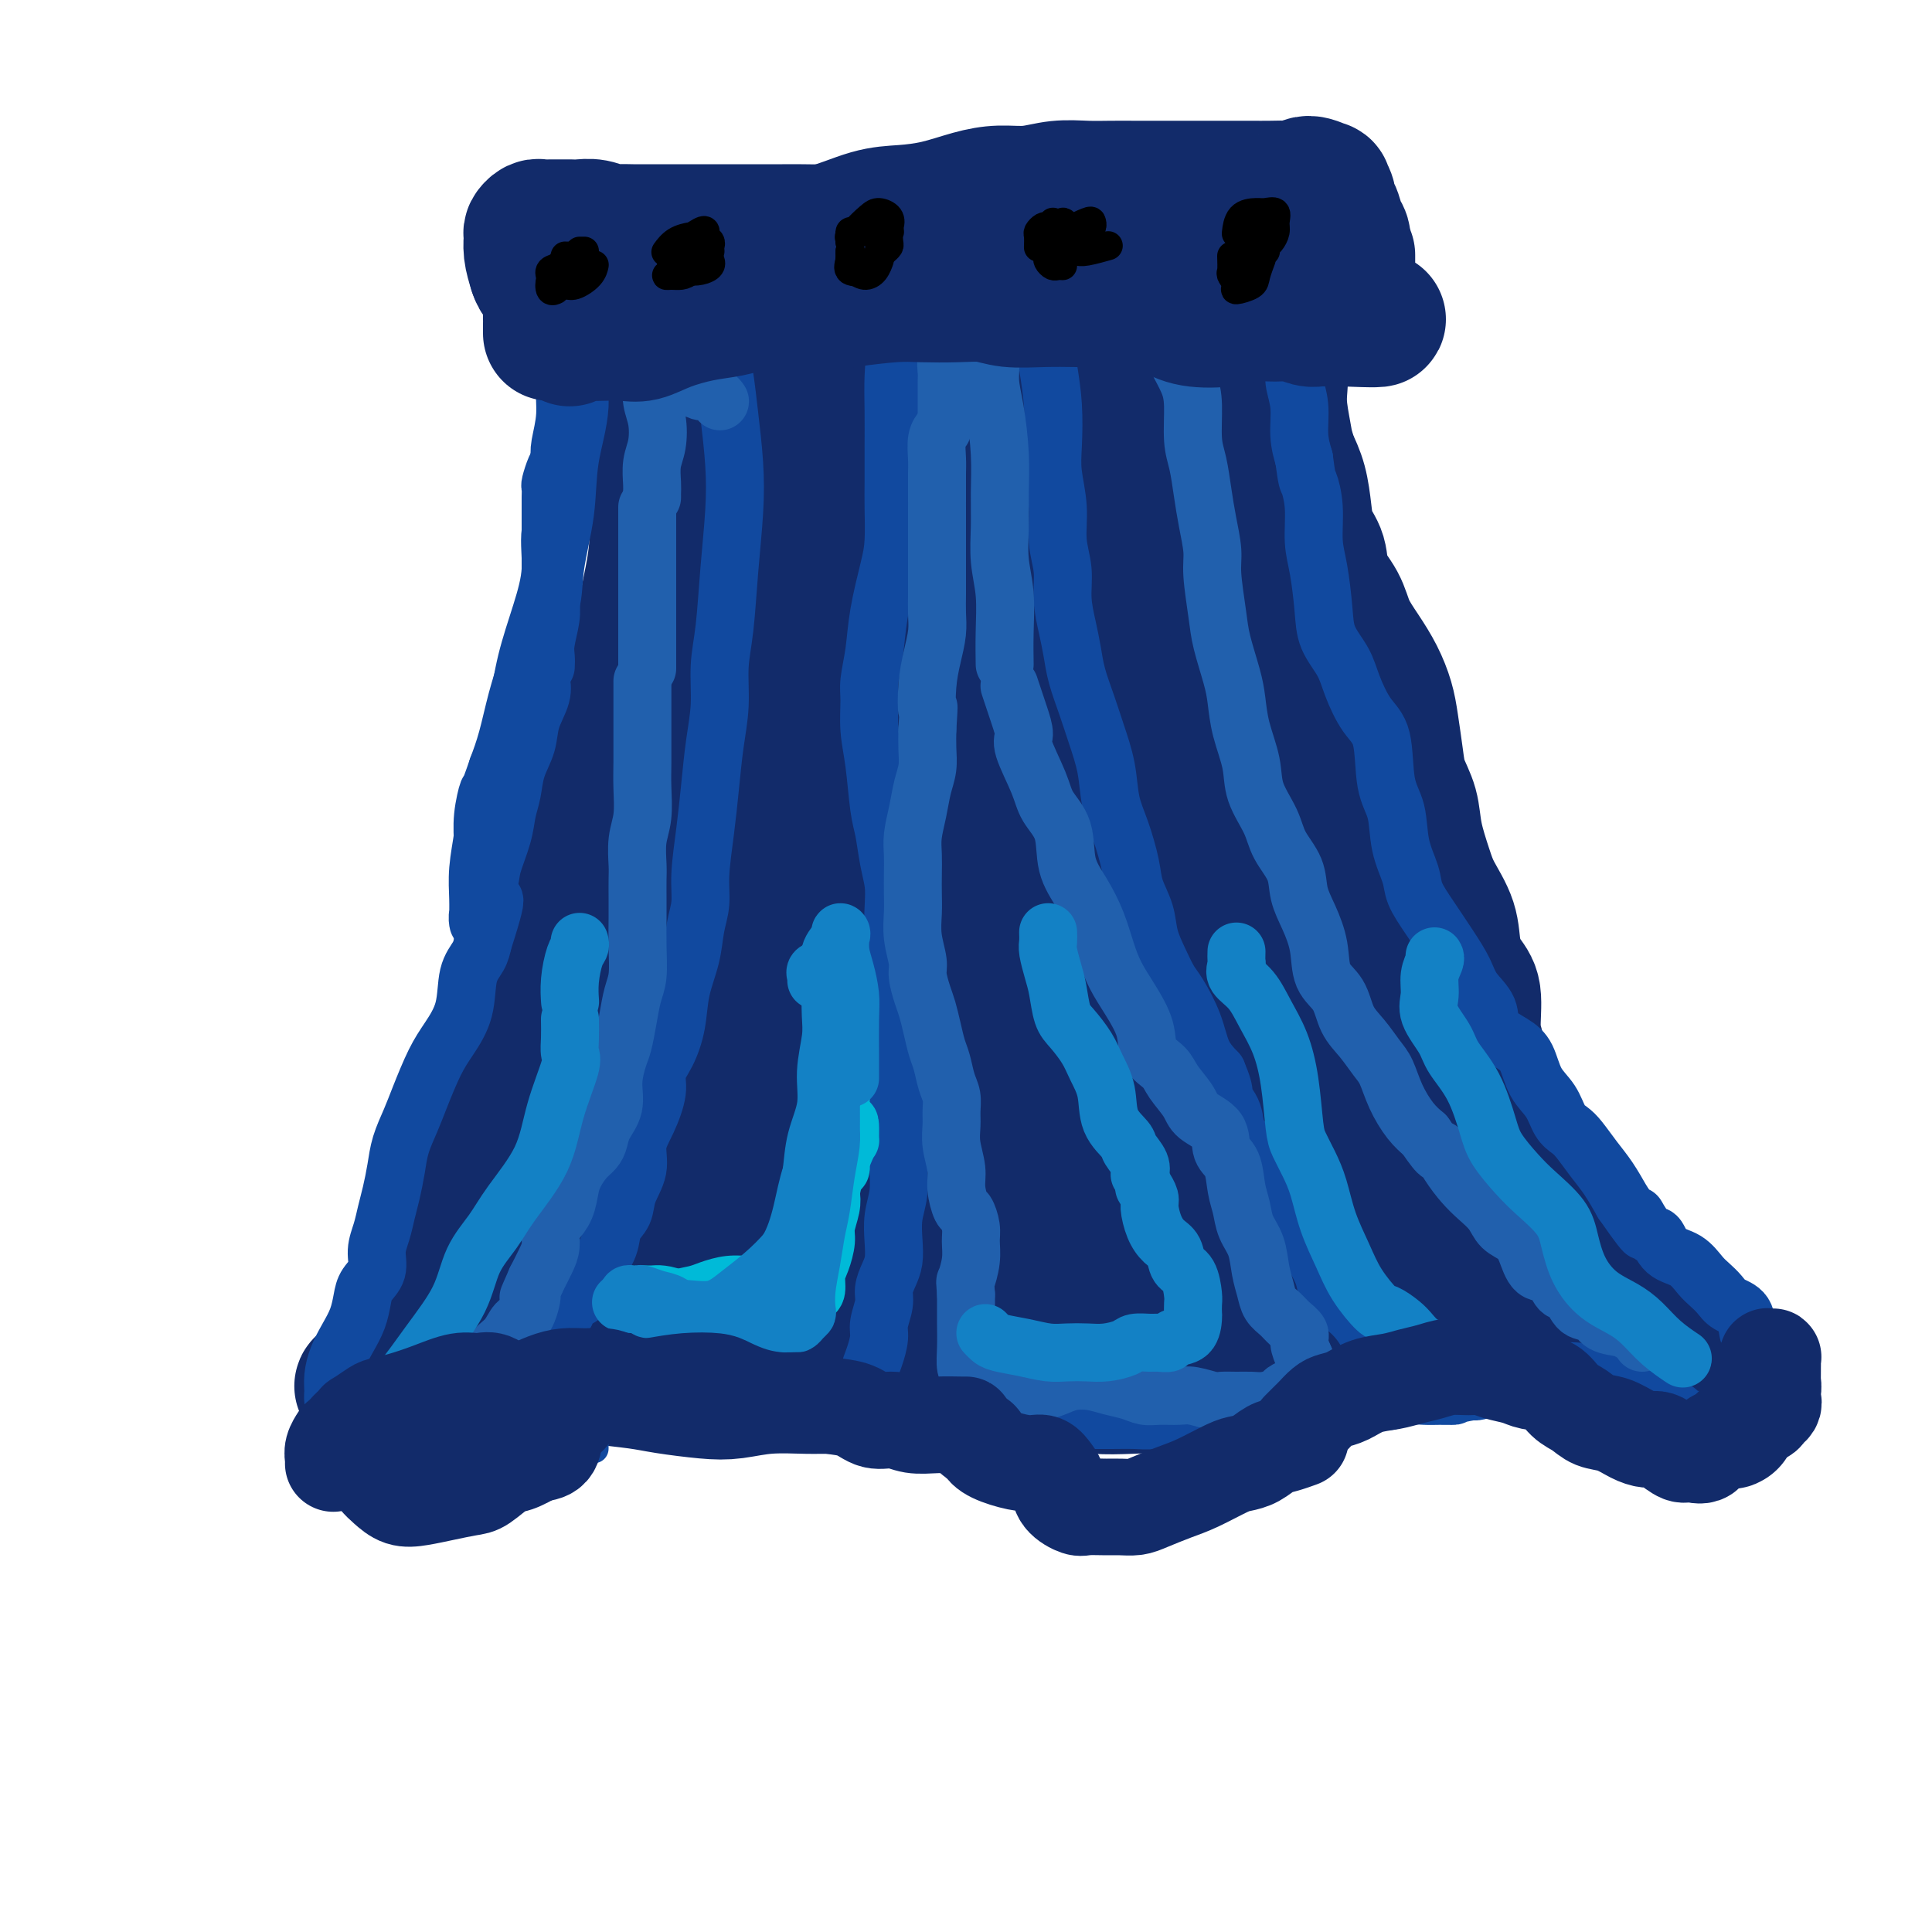 <svg viewBox='0 0 400 400' version='1.1' xmlns='http://www.w3.org/2000/svg' xmlns:xlink='http://www.w3.org/1999/xlink'><g fill='none' stroke='#11499F' stroke-width='6' stroke-linecap='round' stroke-linejoin='round'><path d='M136,80c0.000,-0.378 0.000,-0.756 0,-1c0.000,-0.244 0.000,-0.354 0,0c0.000,0.354 -0.000,1.172 0,2c0.000,0.828 0.000,1.665 0,2c-0.000,0.335 0.000,0.167 0,0'/><path d='M136,88c0.000,1.530 0.000,3.060 0,4c0.000,0.940 0.000,1.292 0,3c0.000,1.708 0.000,4.774 0,6c0.000,1.226 0.000,0.613 0,0'/><path d='M136,107c0.089,1.323 0.178,2.646 0,4c-0.178,1.354 -0.622,2.738 -1,4c-0.378,1.262 -0.689,2.400 -1,5c-0.311,2.600 -0.622,6.662 -1,10c-0.378,3.338 -0.822,5.954 -1,7c-0.178,1.046 -0.089,0.523 0,0'/><path d='M131,142c-0.205,2.575 -0.410,5.150 -1,7c-0.590,1.850 -1.565,2.975 -2,4c-0.435,1.025 -0.329,1.951 -1,4c-0.671,2.049 -2.120,5.222 -3,8c-0.880,2.778 -1.190,5.160 -2,8c-0.810,2.840 -2.118,6.137 -3,9c-0.882,2.863 -1.337,5.292 -2,8c-0.663,2.708 -1.533,5.693 -2,8c-0.467,2.307 -0.531,3.934 -1,6c-0.469,2.066 -1.344,4.571 -2,7c-0.656,2.429 -1.092,4.784 -2,7c-0.908,2.216 -2.286,4.294 -3,7c-0.714,2.706 -0.762,6.040 -2,9c-1.238,2.960 -3.664,5.546 -5,8c-1.336,2.454 -1.582,4.775 -2,7c-0.418,2.225 -1.007,4.354 -2,6c-0.993,1.646 -2.389,2.809 -4,4c-1.611,1.191 -3.437,2.410 -5,4c-1.563,1.590 -2.864,3.550 -4,5c-1.136,1.450 -2.108,2.388 -3,3c-0.892,0.612 -1.703,0.896 -2,1c-0.297,0.104 -0.080,0.028 0,0c0.080,-0.028 0.023,-0.008 0,0c-0.023,0.008 -0.011,0.004 0,0'/><path d='M265,86c0.235,-0.757 0.469,-1.514 0,-2c-0.469,-0.486 -1.642,-0.702 -2,-1c-0.358,-0.298 0.100,-0.679 0,-1c-0.100,-0.321 -0.759,-0.583 -1,-1c-0.241,-0.417 -0.065,-0.990 0,-1c0.065,-0.010 0.017,0.544 0,1c-0.017,0.456 -0.005,0.813 0,3c0.005,2.187 0.001,6.204 0,9c-0.001,2.796 -0.000,4.370 0,5c0.000,0.630 0.000,0.315 0,0'/><path d='M262,107c0.024,1.954 0.049,3.909 0,5c-0.049,1.091 -0.171,1.319 0,3c0.171,1.681 0.636,4.817 1,8c0.364,3.183 0.627,6.415 1,10c0.373,3.585 0.858,7.523 1,12c0.142,4.477 -0.057,9.492 0,14c0.057,4.508 0.370,8.507 1,12c0.630,3.493 1.575,6.478 2,9c0.425,2.522 0.328,4.581 1,7c0.672,2.419 2.114,5.198 3,8c0.886,2.802 1.216,5.627 2,9c0.784,3.373 2.020,7.293 3,10c0.980,2.707 1.703,4.199 3,6c1.297,1.801 3.169,3.910 5,6c1.831,2.090 3.621,4.163 5,6c1.379,1.837 2.345,3.440 4,5c1.655,1.560 3.998,3.076 6,5c2.002,1.924 3.662,4.255 5,6c1.338,1.745 2.353,2.904 3,4c0.647,1.096 0.927,2.129 2,3c1.073,0.871 2.941,1.580 4,2c1.059,0.420 1.310,0.550 2,1c0.690,0.450 1.820,1.221 3,2c1.180,0.779 2.411,1.567 3,2c0.589,0.433 0.536,0.511 1,1c0.464,0.489 1.444,1.389 2,2c0.556,0.611 0.688,0.933 1,1c0.312,0.067 0.805,-0.120 1,0c0.195,0.120 0.094,0.548 0,1c-0.094,0.452 -0.179,0.929 0,1c0.179,0.071 0.623,-0.266 1,0c0.377,0.266 0.689,1.133 1,2'/><path d='M329,270c3.178,2.556 1.622,1.444 1,1c-0.622,-0.444 -0.311,-0.222 0,0'/><path d='M72,272c-0.080,-0.061 -0.159,-0.121 0,0c0.159,0.121 0.558,0.425 1,1c0.442,0.575 0.929,1.422 2,2c1.071,0.578 2.728,0.887 4,1c1.272,0.113 2.158,0.030 4,0c1.842,-0.030 4.638,-0.008 7,0c2.362,0.008 4.290,0.003 6,0c1.710,-0.003 3.202,-0.003 5,0c1.798,0.003 3.902,0.010 6,0c2.098,-0.010 4.189,-0.037 6,0c1.811,0.037 3.343,0.140 5,0c1.657,-0.140 3.438,-0.521 6,0c2.562,0.521 5.904,1.944 8,3c2.096,1.056 2.945,1.746 5,2c2.055,0.254 5.316,0.070 8,0c2.684,-0.070 4.792,-0.028 7,0c2.208,0.028 4.516,0.043 7,0c2.484,-0.043 5.145,-0.143 8,0c2.855,0.143 5.903,0.528 9,1c3.097,0.472 6.242,1.030 9,1c2.758,-0.030 5.127,-0.650 8,-1c2.873,-0.350 6.248,-0.431 9,-1c2.752,-0.569 4.879,-1.627 8,-2c3.121,-0.373 7.236,-0.060 10,0c2.764,0.060 4.179,-0.131 7,0c2.821,0.131 7.050,0.585 10,0c2.950,-0.585 4.622,-2.209 7,-3c2.378,-0.791 5.462,-0.748 8,-1c2.538,-0.252 4.529,-0.799 7,-1c2.471,-0.201 5.420,-0.058 8,0c2.580,0.058 4.790,0.029 7,0'/><path d='M274,274c14.319,-1.267 5.616,0.067 4,0c-1.616,-0.067 3.856,-1.535 7,-2c3.144,-0.465 3.960,0.072 5,0c1.040,-0.072 2.304,-0.753 4,-1c1.696,-0.247 3.825,-0.060 6,0c2.175,0.060 4.395,-0.008 6,0c1.605,0.008 2.594,0.093 4,0c1.406,-0.093 3.229,-0.365 5,-1c1.771,-0.635 3.491,-1.634 5,-2c1.509,-0.366 2.809,-0.100 4,0c1.191,0.100 2.274,0.033 3,0c0.726,-0.033 1.095,-0.034 2,0c0.905,0.034 2.346,0.102 3,0c0.654,-0.102 0.522,-0.374 1,-1c0.478,-0.626 1.565,-1.608 2,-2c0.435,-0.392 0.217,-0.196 0,0'/><path d='M162,86c0.113,-0.188 0.226,-0.376 0,-1c-0.226,-0.624 -0.793,-1.683 -1,-2c-0.207,-0.317 -0.056,0.107 0,0c0.056,-0.107 0.016,-0.745 0,-1c-0.016,-0.255 -0.008,-0.128 0,0'/><path d='M165,86c-0.301,0.080 -0.602,0.161 -1,0c-0.398,-0.161 -0.892,-0.563 -1,-1c-0.108,-0.437 0.171,-0.909 0,-1c-0.171,-0.091 -0.793,0.199 -1,0c-0.207,-0.199 0.001,-0.888 0,-1c-0.001,-0.112 -0.210,0.354 0,1c0.210,0.646 0.841,1.471 1,3c0.159,1.529 -0.152,3.762 0,6c0.152,2.238 0.769,4.483 1,7c0.231,2.517 0.076,5.307 0,8c-0.076,2.693 -0.072,5.290 0,8c0.072,2.710 0.212,5.533 0,8c-0.212,2.467 -0.778,4.577 -1,7c-0.222,2.423 -0.101,5.157 0,8c0.101,2.843 0.181,5.795 0,8c-0.181,2.205 -0.623,3.665 -1,6c-0.377,2.335 -0.690,5.546 -1,8c-0.310,2.454 -0.618,4.150 -1,6c-0.382,1.850 -0.838,3.856 -1,6c-0.162,2.144 -0.028,4.428 0,7c0.028,2.572 -0.048,5.431 0,8c0.048,2.569 0.220,4.847 0,7c-0.220,2.153 -0.832,4.182 -1,7c-0.168,2.818 0.108,6.426 0,9c-0.108,2.574 -0.602,4.113 -1,6c-0.398,1.887 -0.702,4.121 -1,6c-0.298,1.879 -0.591,3.401 -1,5c-0.409,1.599 -0.934,3.274 -1,5c-0.066,1.726 0.328,3.503 0,5c-0.328,1.497 -1.380,2.713 -2,4c-0.620,1.287 -0.810,2.643 -1,4'/><path d='M151,246c-1.503,6.129 -1.761,3.953 -2,4c-0.239,0.047 -0.459,2.319 -1,4c-0.541,1.681 -1.405,2.771 -2,4c-0.595,1.229 -0.923,2.599 -2,4c-1.077,1.401 -2.904,2.835 -4,4c-1.096,1.165 -1.460,2.062 -2,3c-0.540,0.938 -1.254,1.919 -2,3c-0.746,1.081 -1.523,2.263 -2,3c-0.477,0.737 -0.653,1.029 -1,2c-0.347,0.971 -0.863,2.621 -1,4c-0.137,1.379 0.107,2.488 0,3c-0.107,0.512 -0.565,0.426 -1,1c-0.435,0.574 -0.848,1.808 -1,2c-0.152,0.192 -0.043,-0.660 0,-1c0.043,-0.340 0.022,-0.170 0,0'/><path d='M197,79c-0.734,0.006 -1.469,0.013 -2,0c-0.531,-0.013 -0.859,-0.044 -1,0c-0.141,0.044 -0.094,0.163 0,0c0.094,-0.163 0.236,-0.607 1,0c0.764,0.607 2.150,2.264 3,4c0.850,1.736 1.164,3.552 2,6c0.836,2.448 2.195,5.530 3,9c0.805,3.470 1.056,7.328 2,11c0.944,3.672 2.582,7.156 4,11c1.418,3.844 2.616,8.046 3,12c0.384,3.954 -0.045,7.659 0,11c0.045,3.341 0.564,6.318 0,10c-0.564,3.682 -2.210,8.068 -3,11c-0.790,2.932 -0.722,4.410 -1,7c-0.278,2.590 -0.902,6.291 -1,9c-0.098,2.709 0.328,4.426 0,7c-0.328,2.574 -1.411,6.007 -2,9c-0.589,2.993 -0.683,5.547 -1,8c-0.317,2.453 -0.857,4.804 -1,7c-0.143,2.196 0.111,4.235 0,6c-0.111,1.765 -0.588,3.254 -1,5c-0.412,1.746 -0.758,3.747 -1,6c-0.242,2.253 -0.379,4.757 -1,7c-0.621,2.243 -1.726,4.225 -2,6c-0.274,1.775 0.282,3.342 0,5c-0.282,1.658 -1.402,3.407 -2,5c-0.598,1.593 -0.674,3.030 -1,5c-0.326,1.970 -0.902,4.473 -1,7c-0.098,2.527 0.283,5.080 0,7c-0.283,1.920 -1.230,3.209 -2,4c-0.770,0.791 -1.363,1.083 -2,2c-0.637,0.917 -1.319,2.458 -2,4'/><path d='M188,280c-1.332,2.425 -1.664,3.487 -2,5c-0.336,1.513 -0.678,3.478 -1,5c-0.322,1.522 -0.625,2.602 -1,3c-0.375,0.398 -0.821,0.114 -1,0c-0.179,-0.114 -0.089,-0.057 0,0'/><path d='M233,79c-0.218,0.018 -0.436,0.035 -1,0c-0.564,-0.035 -1.473,-0.124 -2,0c-0.527,0.124 -0.673,0.461 -1,1c-0.327,0.539 -0.834,1.280 -1,2c-0.166,0.720 0.008,1.418 0,3c-0.008,1.582 -0.197,4.048 0,7c0.197,2.952 0.782,6.390 1,10c0.218,3.610 0.069,7.392 0,11c-0.069,3.608 -0.060,7.042 0,10c0.060,2.958 0.170,5.439 0,8c-0.170,2.561 -0.620,5.202 -1,8c-0.380,2.798 -0.690,5.752 -1,9c-0.310,3.248 -0.621,6.788 -1,10c-0.379,3.212 -0.827,6.094 -1,8c-0.173,1.906 -0.071,2.835 0,5c0.071,2.165 0.113,5.566 0,8c-0.113,2.434 -0.379,3.900 0,6c0.379,2.100 1.404,4.833 2,8c0.596,3.167 0.764,6.770 1,10c0.236,3.230 0.539,6.089 1,8c0.461,1.911 1.081,2.874 2,4c0.919,1.126 2.136,2.415 3,4c0.864,1.585 1.374,3.466 2,6c0.626,2.534 1.368,5.720 2,8c0.632,2.280 1.155,3.653 2,5c0.845,1.347 2.013,2.669 3,4c0.987,1.331 1.793,2.670 3,4c1.207,1.330 2.815,2.649 4,4c1.185,1.351 1.946,2.733 3,4c1.054,1.267 2.399,2.418 3,4c0.601,1.582 0.457,3.595 1,5c0.543,1.405 1.771,2.203 3,3'/><path d='M260,266c3.211,4.691 1.239,2.420 1,2c-0.239,-0.420 1.256,1.011 2,2c0.744,0.989 0.739,1.535 1,2c0.261,0.465 0.789,0.847 1,1c0.211,0.153 0.106,0.076 0,0'/></g>
<g fill='none' stroke='#122B6A' stroke-width='6' stroke-linecap='round' stroke-linejoin='round'><path d='M154,92c-0.340,-1.477 -0.681,-2.954 -1,-3c-0.319,-0.046 -0.618,1.338 -1,3c-0.382,1.662 -0.848,3.600 -1,6c-0.152,2.400 0.010,5.261 0,8c-0.010,2.739 -0.191,5.354 0,9c0.191,3.646 0.752,8.322 1,14c0.248,5.678 0.181,12.358 0,19c-0.181,6.642 -0.475,13.246 -1,19c-0.525,5.754 -1.280,10.657 -2,14c-0.720,3.343 -1.404,5.125 -2,7c-0.596,1.875 -1.102,3.843 -2,5c-0.898,1.157 -2.186,1.502 -3,2c-0.814,0.498 -1.153,1.148 -2,1c-0.847,-0.148 -2.201,-1.092 -3,-3c-0.799,-1.908 -1.042,-4.778 -1,-8c0.042,-3.222 0.370,-6.795 1,-11c0.630,-4.205 1.561,-9.040 3,-14c1.439,-4.960 3.385,-10.044 5,-15c1.615,-4.956 2.899,-9.782 4,-13c1.101,-3.218 2.018,-4.827 3,-7c0.982,-2.173 2.028,-4.911 3,-7c0.972,-2.089 1.869,-3.529 3,-5c1.131,-1.471 2.497,-2.973 3,-3c0.503,-0.027 0.144,1.421 0,2c-0.144,0.579 -0.072,0.290 0,0'/></g>
<g fill='none' stroke='#122B6A' stroke-width='28' stroke-linecap='round' stroke-linejoin='round'><path d='M159,137c0.089,-2.178 0.178,-4.356 1,-7c0.822,-2.644 2.378,-5.756 3,-7c0.622,-1.244 0.311,-0.622 0,0'/><path d='M164,121c0.724,-0.738 1.448,-1.476 2,-2c0.552,-0.524 0.932,-0.834 1,-1c0.068,-0.166 -0.178,-0.189 0,0c0.178,0.189 0.779,0.589 1,1c0.221,0.411 0.063,0.832 0,1c-0.063,0.168 -0.032,0.084 0,0'/><path d='M168,123c-0.028,0.596 -0.057,1.192 0,2c0.057,0.808 0.199,1.828 0,3c-0.199,1.172 -0.739,2.495 -1,6c-0.261,3.505 -0.242,9.193 -1,15c-0.758,5.807 -2.292,11.733 -4,18c-1.708,6.267 -3.591,12.875 -5,18c-1.409,5.125 -2.343,8.765 -3,12c-0.657,3.235 -1.037,6.064 -2,8c-0.963,1.936 -2.508,2.981 -3,4c-0.492,1.019 0.068,2.014 0,2c-0.068,-0.014 -0.763,-1.037 -1,-3c-0.237,-1.963 -0.017,-4.867 0,-9c0.017,-4.133 -0.168,-9.495 0,-15c0.168,-5.505 0.689,-11.153 1,-17c0.311,-5.847 0.413,-11.892 1,-17c0.587,-5.108 1.658,-9.278 2,-13c0.342,-3.722 -0.047,-6.995 0,-11c0.047,-4.005 0.530,-8.740 1,-13c0.470,-4.260 0.927,-8.044 1,-11c0.073,-2.956 -0.236,-5.082 0,-6c0.236,-0.918 1.019,-0.627 1,0c-0.019,0.627 -0.840,1.588 -1,4c-0.160,2.412 0.339,6.273 0,11c-0.339,4.727 -1.517,10.318 -2,16c-0.483,5.682 -0.271,11.453 0,19c0.271,7.547 0.600,16.870 1,25c0.400,8.130 0.870,15.066 1,18c0.130,2.934 -0.079,1.865 0,1c0.079,-0.865 0.447,-1.527 1,-4c0.553,-2.473 1.293,-6.756 1,-11c-0.293,-4.244 -1.617,-8.450 -2,-13c-0.383,-4.550 0.176,-9.443 0,-15c-0.176,-5.557 -1.088,-11.779 -2,-18'/><path d='M152,129c-0.520,-12.236 -0.819,-12.826 -1,-16c-0.181,-3.174 -0.244,-8.933 0,-13c0.244,-4.067 0.794,-6.441 1,-8c0.206,-1.559 0.066,-2.301 0,-2c-0.066,0.301 -0.060,1.647 0,5c0.060,3.353 0.175,8.713 0,14c-0.175,5.287 -0.638,10.502 -1,16c-0.362,5.498 -0.622,11.279 -1,15c-0.378,3.721 -0.876,5.383 -1,6c-0.124,0.617 0.124,0.189 0,0c-0.124,-0.189 -0.622,-0.140 -1,-2c-0.378,-1.860 -0.638,-5.629 -1,-9c-0.362,-3.371 -0.825,-6.343 -1,-10c-0.175,-3.657 -0.060,-7.998 0,-12c0.060,-4.002 0.066,-7.664 0,-11c-0.066,-3.336 -0.204,-6.348 0,-8c0.204,-1.652 0.748,-1.946 1,-2c0.252,-0.054 0.211,0.131 0,2c-0.211,1.869 -0.592,5.420 -1,9c-0.408,3.580 -0.841,7.187 -1,10c-0.159,2.813 -0.042,4.833 0,5c0.042,0.167 0.011,-1.518 0,-4c-0.011,-2.482 -0.002,-5.763 0,-9c0.002,-3.237 -0.001,-6.432 0,-9c0.001,-2.568 0.008,-4.508 0,-7c-0.008,-2.492 -0.030,-5.534 0,-8c0.030,-2.466 0.113,-4.354 0,-5c-0.113,-0.646 -0.422,-0.049 0,1c0.422,1.049 1.575,2.552 2,5c0.425,2.448 0.121,5.842 0,10c-0.121,4.158 -0.061,9.079 0,14'/><path d='M147,106c-0.136,7.531 -1.478,11.358 -2,16c-0.522,4.642 -0.226,10.100 -1,15c-0.774,4.900 -2.619,9.241 -4,14c-1.381,4.759 -2.299,9.937 -3,14c-0.701,4.063 -1.187,7.011 -2,10c-0.813,2.989 -1.954,6.018 -3,9c-1.046,2.982 -1.996,5.916 -3,9c-1.004,3.084 -2.062,6.317 -3,9c-0.938,2.683 -1.757,4.816 -3,7c-1.243,2.184 -2.911,4.420 -4,6c-1.089,1.580 -1.599,2.504 -2,3c-0.401,0.496 -0.694,0.564 -1,0c-0.306,-0.564 -0.625,-1.760 -1,-4c-0.375,-2.240 -0.806,-5.524 -1,-9c-0.194,-3.476 -0.149,-7.142 0,-11c0.149,-3.858 0.404,-7.906 1,-12c0.596,-4.094 1.533,-8.234 3,-12c1.467,-3.766 3.465,-7.159 5,-10c1.535,-2.841 2.609,-5.131 4,-7c1.391,-1.869 3.100,-3.319 4,-4c0.900,-0.681 0.991,-0.594 1,1c0.009,1.594 -0.066,4.695 0,9c0.066,4.305 0.271,9.813 0,15c-0.271,5.187 -1.020,10.052 -2,15c-0.980,4.948 -2.192,9.979 -4,15c-1.808,5.021 -4.211,10.034 -6,14c-1.789,3.966 -2.963,6.886 -4,10c-1.037,3.114 -1.938,6.422 -3,8c-1.062,1.578 -2.286,1.425 -3,1c-0.714,-0.425 -0.918,-1.121 -1,-3c-0.082,-1.879 -0.041,-4.939 0,-8'/><path d='M109,226c0.169,-4.229 1.090,-9.302 2,-14c0.910,-4.698 1.808,-9.023 3,-14c1.192,-4.977 2.679,-10.608 5,-16c2.321,-5.392 5.478,-10.545 8,-15c2.522,-4.455 4.409,-8.211 6,-12c1.591,-3.789 2.887,-7.610 4,-11c1.113,-3.390 2.045,-6.347 3,-8c0.955,-1.653 1.933,-2.001 2,0c0.067,2.001 -0.777,6.350 -2,12c-1.223,5.650 -2.823,12.602 -4,19c-1.177,6.398 -1.930,12.241 -3,18c-1.070,5.759 -2.458,11.433 -4,15c-1.542,3.567 -3.238,5.027 -5,7c-1.762,1.973 -3.591,4.460 -5,6c-1.409,1.540 -2.398,2.133 -3,2c-0.602,-0.133 -0.816,-0.992 -1,-3c-0.184,-2.008 -0.338,-5.163 0,-9c0.338,-3.837 1.168,-8.354 2,-13c0.832,-4.646 1.665,-9.421 3,-15c1.335,-5.579 3.172,-11.964 5,-17c1.828,-5.036 3.646,-8.725 5,-13c1.354,-4.275 2.244,-9.136 3,-13c0.756,-3.864 1.377,-6.730 2,-10c0.623,-3.270 1.249,-6.944 2,-10c0.751,-3.056 1.626,-5.492 2,-8c0.374,-2.508 0.248,-5.086 0,-7c-0.248,-1.914 -0.616,-3.162 -1,-5c-0.384,-1.838 -0.783,-4.266 -1,-6c-0.217,-1.734 -0.251,-2.775 -1,-4c-0.749,-1.225 -2.214,-2.636 -3,-4c-0.786,-1.364 -0.893,-2.682 -1,-4'/><path d='M132,74c-1.702,-4.976 -2.458,-2.417 -3,-2c-0.542,0.417 -0.869,-1.310 -1,-2c-0.131,-0.690 -0.065,-0.345 0,0'/><path d='M127,70c0.108,-0.757 0.217,-1.514 0,-2c-0.217,-0.486 -0.759,-0.701 -1,-1c-0.241,-0.299 -0.180,-0.682 0,-1c0.180,-0.318 0.479,-0.571 1,0c0.521,0.571 1.263,1.968 2,4c0.737,2.032 1.468,4.701 2,7c0.532,2.299 0.866,4.228 1,5c0.134,0.772 0.067,0.386 0,0'/><path d='M133,89c0.300,2.231 0.600,4.462 1,6c0.400,1.538 0.899,2.383 1,3c0.101,0.617 -0.196,1.005 0,3c0.196,1.995 0.885,5.597 1,9c0.115,3.403 -0.343,6.608 -1,10c-0.657,3.392 -1.513,6.973 -2,11c-0.487,4.027 -0.603,8.502 -1,12c-0.397,3.498 -1.073,6.020 -2,9c-0.927,2.980 -2.103,6.420 -3,10c-0.897,3.580 -1.514,7.302 -2,11c-0.486,3.698 -0.842,7.374 -2,11c-1.158,3.626 -3.120,7.202 -4,11c-0.880,3.798 -0.679,7.818 -1,11c-0.321,3.182 -1.166,5.525 -2,8c-0.834,2.475 -1.659,5.082 -2,8c-0.341,2.918 -0.199,6.146 -1,9c-0.801,2.854 -2.547,5.334 -4,8c-1.453,2.666 -2.614,5.518 -4,8c-1.386,2.482 -2.997,4.593 -4,6c-1.003,1.407 -1.397,2.109 -2,3c-0.603,0.891 -1.415,1.970 -2,3c-0.585,1.030 -0.942,2.011 -1,3c-0.058,0.989 0.181,1.984 0,3c-0.181,1.016 -0.784,2.052 -1,3c-0.216,0.948 -0.045,1.809 0,2c0.045,0.191 -0.037,-0.287 0,-1c0.037,-0.713 0.194,-1.659 0,-3c-0.194,-1.341 -0.737,-3.075 -1,-5c-0.263,-1.925 -0.246,-4.042 0,-6c0.246,-1.958 0.720,-3.758 1,-6c0.280,-2.242 0.366,-4.926 1,-8c0.634,-3.074 1.817,-6.537 3,-10'/><path d='M99,231c1.125,-7.565 1.936,-7.977 3,-10c1.064,-2.023 2.381,-5.657 4,-9c1.619,-3.343 3.541,-6.395 5,-8c1.459,-1.605 2.456,-1.762 3,-2c0.544,-0.238 0.636,-0.555 1,0c0.364,0.555 1.002,1.983 1,4c-0.002,2.017 -0.643,4.622 -1,7c-0.357,2.378 -0.430,4.531 -1,7c-0.570,2.469 -1.638,5.256 -3,8c-1.362,2.744 -3.018,5.444 -5,8c-1.982,2.556 -4.291,4.969 -6,8c-1.709,3.031 -2.817,6.680 -4,10c-1.183,3.320 -2.439,6.311 -4,9c-1.561,2.689 -3.425,5.077 -5,7c-1.575,1.923 -2.861,3.381 -4,5c-1.139,1.619 -2.132,3.398 -3,5c-0.868,1.602 -1.613,3.028 -2,4c-0.387,0.972 -0.417,1.491 -1,2c-0.583,0.509 -1.721,1.009 -2,1c-0.279,-0.009 0.300,-0.527 1,-1c0.700,-0.473 1.522,-0.901 2,-1c0.478,-0.099 0.611,0.131 1,0c0.389,-0.131 1.035,-0.624 2,-1c0.965,-0.376 2.248,-0.637 4,-1c1.752,-0.363 3.972,-0.829 6,-1c2.028,-0.171 3.865,-0.049 6,0c2.135,0.049 4.567,0.024 7,0'/><path d='M104,282c5.715,-0.595 5.501,0.418 7,1c1.499,0.582 4.711,0.734 7,1c2.289,0.266 3.657,0.647 6,1c2.343,0.353 5.663,0.679 8,1c2.337,0.321 3.693,0.636 6,1c2.307,0.364 5.565,0.777 8,1c2.435,0.223 4.046,0.257 6,0c1.954,-0.257 4.250,-0.804 7,-1c2.750,-0.196 5.955,-0.042 8,0c2.045,0.042 2.930,-0.027 5,0c2.070,0.027 5.324,0.151 8,0c2.676,-0.151 4.772,-0.577 7,-1c2.228,-0.423 4.587,-0.843 7,-1c2.413,-0.157 4.881,-0.053 7,0c2.119,0.053 3.891,0.053 6,0c2.109,-0.053 4.555,-0.159 7,0c2.445,0.159 4.889,0.582 7,1c2.111,0.418 3.890,0.831 6,1c2.110,0.169 4.551,0.096 7,0c2.449,-0.096 4.905,-0.213 7,0c2.095,0.213 3.829,0.756 6,1c2.171,0.244 4.778,0.189 7,0c2.222,-0.189 4.059,-0.513 6,-1c1.941,-0.487 3.986,-1.139 6,-2c2.014,-0.861 3.997,-1.931 6,-3c2.003,-1.069 4.026,-2.135 6,-3c1.974,-0.865 3.899,-1.527 6,-2c2.101,-0.473 4.378,-0.756 6,-1c1.622,-0.244 2.591,-0.450 4,-1c1.409,-0.550 3.260,-1.443 5,-2c1.740,-0.557 3.370,-0.779 5,-1'/><path d='M304,272c8.216,-2.475 3.756,-0.663 3,0c-0.756,0.663 2.192,0.175 4,0c1.808,-0.175 2.475,-0.038 4,0c1.525,0.038 3.909,-0.023 6,0c2.091,0.023 3.890,0.131 5,0c1.110,-0.131 1.531,-0.499 3,0c1.469,0.499 3.986,1.867 6,3c2.014,1.133 3.527,2.033 5,3c1.473,0.967 2.908,2.001 4,3c1.092,0.999 1.841,1.964 3,3c1.159,1.036 2.727,2.144 4,3c1.273,0.856 2.252,1.458 3,2c0.748,0.542 1.265,1.022 2,2c0.735,0.978 1.686,2.455 2,3c0.314,0.545 -0.010,0.158 0,0c0.010,-0.158 0.354,-0.087 0,0c-0.354,0.087 -1.407,0.190 -2,0c-0.593,-0.190 -0.725,-0.672 -1,-1c-0.275,-0.328 -0.693,-0.501 -1,-1c-0.307,-0.499 -0.504,-1.322 -1,-2c-0.496,-0.678 -1.292,-1.210 -2,-2c-0.708,-0.790 -1.329,-1.839 -2,-3c-0.671,-1.161 -1.393,-2.435 -2,-4c-0.607,-1.565 -1.098,-3.422 -2,-5c-0.902,-1.578 -2.214,-2.876 -3,-4c-0.786,-1.124 -1.046,-2.075 -2,-3c-0.954,-0.925 -2.603,-1.826 -4,-3c-1.397,-1.174 -2.542,-2.621 -4,-4c-1.458,-1.379 -3.229,-2.689 -5,-4'/><path d='M327,258c-2.543,-2.411 -2.400,-2.940 -3,-4c-0.600,-1.060 -1.942,-2.651 -3,-4c-1.058,-1.349 -1.831,-2.456 -3,-4c-1.169,-1.544 -2.732,-3.525 -4,-5c-1.268,-1.475 -2.239,-2.442 -3,-4c-0.761,-1.558 -1.313,-3.705 -2,-6c-0.687,-2.295 -1.510,-4.738 -2,-7c-0.490,-2.262 -0.646,-4.343 -1,-6c-0.354,-1.657 -0.905,-2.888 -1,-5c-0.095,-2.112 0.266,-5.103 0,-7c-0.266,-1.897 -1.159,-2.700 -2,-4c-0.841,-1.300 -1.630,-3.098 -2,-5c-0.370,-1.902 -0.322,-3.908 -1,-6c-0.678,-2.092 -2.083,-4.271 -3,-6c-0.917,-1.729 -1.345,-3.008 -2,-5c-0.655,-1.992 -1.538,-4.696 -2,-7c-0.462,-2.304 -0.504,-4.208 -1,-6c-0.496,-1.792 -1.444,-3.472 -2,-5c-0.556,-1.528 -0.718,-2.904 -1,-5c-0.282,-2.096 -0.684,-4.912 -1,-7c-0.316,-2.088 -0.544,-3.446 -1,-5c-0.456,-1.554 -1.138,-3.303 -2,-5c-0.862,-1.697 -1.904,-3.342 -3,-5c-1.096,-1.658 -2.248,-3.327 -3,-5c-0.752,-1.673 -1.105,-3.348 -2,-5c-0.895,-1.652 -2.333,-3.281 -3,-5c-0.667,-1.719 -0.563,-3.530 -1,-5c-0.437,-1.470 -1.416,-2.600 -2,-4c-0.584,-1.400 -0.773,-3.069 -1,-5c-0.227,-1.931 -0.494,-4.123 -1,-6c-0.506,-1.877 -1.253,-3.438 -2,-5'/><path d='M267,95c-1.250,-4.475 -0.874,-3.163 -1,-4c-0.126,-0.837 -0.755,-3.825 -1,-6c-0.245,-2.175 -0.108,-3.538 0,-5c0.108,-1.462 0.187,-3.023 0,-4c-0.187,-0.977 -0.639,-1.371 -1,-2c-0.361,-0.629 -0.632,-1.492 -1,-2c-0.368,-0.508 -0.833,-0.661 -1,-1c-0.167,-0.339 -0.034,-0.862 0,-1c0.034,-0.138 -0.029,0.110 0,0c0.029,-0.110 0.149,-0.580 0,-1c-0.149,-0.420 -0.569,-0.792 -1,-1c-0.431,-0.208 -0.873,-0.252 -1,0c-0.127,0.252 0.060,0.800 0,1c-0.060,0.200 -0.367,0.054 -1,0c-0.633,-0.054 -1.592,-0.015 -2,0c-0.408,0.015 -0.265,0.005 -1,0c-0.735,-0.005 -2.350,-0.004 -4,0c-1.650,0.004 -3.337,0.013 -5,0c-1.663,-0.013 -3.304,-0.046 -5,0c-1.696,0.046 -3.448,0.171 -5,0c-1.552,-0.171 -2.904,-0.637 -5,-1c-2.096,-0.363 -4.935,-0.622 -7,-1c-2.065,-0.378 -3.355,-0.875 -5,-1c-1.645,-0.125 -3.646,0.120 -6,0c-2.354,-0.120 -5.062,-0.607 -7,-1c-1.938,-0.393 -3.107,-0.693 -5,-1c-1.893,-0.307 -4.510,-0.621 -7,-1c-2.490,-0.379 -4.854,-0.823 -7,-1c-2.146,-0.177 -4.073,-0.089 -6,0'/><path d='M182,62c-13.372,-1.070 -6.804,-0.245 -6,0c0.804,0.245 -4.158,-0.091 -7,0c-2.842,0.091 -3.565,0.610 -5,1c-1.435,0.390 -3.582,0.651 -6,1c-2.418,0.349 -5.107,0.784 -7,1c-1.893,0.216 -2.990,0.211 -4,0c-1.010,-0.211 -1.934,-0.630 -3,-1c-1.066,-0.370 -2.274,-0.691 -3,-1c-0.726,-0.309 -0.971,-0.607 -1,-1c-0.029,-0.393 0.158,-0.882 0,-1c-0.158,-0.118 -0.661,0.133 0,1c0.661,0.867 2.485,2.350 4,5c1.515,2.650 2.722,6.469 4,11c1.278,4.531 2.628,9.775 4,16c1.372,6.225 2.766,13.429 4,20c1.234,6.571 2.306,12.507 3,19c0.694,6.493 1.008,13.544 1,20c-0.008,6.456 -0.340,12.319 0,19c0.340,6.681 1.352,14.180 2,21c0.648,6.820 0.931,12.962 1,18c0.069,5.038 -0.077,8.974 0,11c0.077,2.026 0.377,2.142 0,1c-0.377,-1.142 -1.431,-3.543 -3,-8c-1.569,-4.457 -3.653,-10.969 -5,-17c-1.347,-6.031 -1.957,-11.581 -3,-18c-1.043,-6.419 -2.519,-13.707 -3,-21c-0.481,-7.293 0.031,-14.589 0,-23c-0.031,-8.411 -0.606,-17.935 0,-26c0.606,-8.065 2.394,-14.671 4,-20c1.606,-5.329 3.030,-9.380 5,-11c1.970,-1.620 4.485,-0.810 7,0'/><path d='M165,79c1.915,1.545 3.203,5.406 5,11c1.797,5.594 4.105,12.921 6,21c1.895,8.079 3.379,16.910 5,25c1.621,8.090 3.379,15.439 4,22c0.621,6.561 0.106,12.335 0,17c-0.106,4.665 0.197,8.220 0,10c-0.197,1.780 -0.895,1.784 -2,-1c-1.105,-2.784 -2.619,-8.355 -4,-15c-1.381,-6.645 -2.630,-14.365 -4,-23c-1.370,-8.635 -2.861,-18.186 -4,-27c-1.139,-8.814 -1.925,-16.893 -2,-23c-0.075,-6.107 0.562,-10.244 1,-13c0.438,-2.756 0.676,-4.131 2,-3c1.324,1.131 3.732,4.768 6,10c2.268,5.232 4.396,12.058 6,19c1.604,6.942 2.685,14.001 5,21c2.315,6.999 5.864,13.938 8,20c2.136,6.062 2.857,11.246 3,14c0.143,2.754 -0.293,3.079 -1,1c-0.707,-2.079 -1.685,-6.563 -3,-12c-1.315,-5.437 -2.968,-11.828 -5,-19c-2.032,-7.172 -4.444,-15.125 -6,-23c-1.556,-7.875 -2.258,-15.674 -3,-22c-0.742,-6.326 -1.526,-11.181 -1,-13c0.526,-1.819 2.361,-0.604 4,3c1.639,3.604 3.080,9.596 6,17c2.920,7.404 7.318,16.219 11,25c3.682,8.781 6.647,17.529 9,24c2.353,6.471 4.095,10.665 5,13c0.905,2.335 0.973,2.810 1,1c0.027,-1.810 0.014,-5.905 0,-10'/><path d='M217,149c-0.296,-4.211 -1.538,-10.238 -3,-16c-1.462,-5.762 -3.146,-11.260 -5,-18c-1.854,-6.740 -3.877,-14.724 -5,-20c-1.123,-5.276 -1.346,-7.844 -1,-7c0.346,0.844 1.262,5.101 3,12c1.738,6.899 4.298,16.441 7,25c2.702,8.559 5.545,16.135 7,21c1.455,4.865 1.523,7.019 2,8c0.477,0.981 1.364,0.788 2,0c0.636,-0.788 1.021,-2.172 1,-5c-0.021,-2.828 -0.448,-7.100 -1,-12c-0.552,-4.900 -1.230,-10.427 -2,-17c-0.770,-6.573 -1.632,-14.193 -2,-21c-0.368,-6.807 -0.243,-12.802 0,-15c0.243,-2.198 0.603,-0.599 2,2c1.397,2.599 3.832,6.197 6,11c2.168,4.803 4.071,10.811 6,17c1.929,6.189 3.885,12.558 5,17c1.115,4.442 1.390,6.957 2,9c0.610,2.043 1.554,3.612 2,3c0.446,-0.612 0.392,-3.407 0,-7c-0.392,-3.593 -1.122,-7.986 -2,-13c-0.878,-5.014 -1.903,-10.651 -3,-18c-1.097,-7.349 -2.266,-16.412 -3,-22c-0.734,-5.588 -1.033,-7.703 -1,-8c0.033,-0.297 0.397,1.222 1,5c0.603,3.778 1.446,9.813 3,16c1.554,6.187 3.819,12.524 6,18c2.181,5.476 4.280,10.090 6,13c1.720,2.910 3.063,4.117 4,4c0.937,-0.117 1.469,-1.559 2,-3'/><path d='M256,128c0.286,-1.979 0.001,-5.425 0,-9c-0.001,-3.575 0.283,-7.278 0,-11c-0.283,-3.722 -1.134,-7.464 -2,-12c-0.866,-4.536 -1.747,-9.865 -2,-13c-0.253,-3.135 0.122,-4.074 0,-2c-0.122,2.074 -0.740,7.163 0,13c0.740,5.837 2.839,12.422 4,19c1.161,6.578 1.384,13.150 2,18c0.616,4.850 1.624,7.979 2,10c0.376,2.021 0.120,2.935 0,2c-0.120,-0.935 -0.105,-3.720 0,-7c0.105,-3.280 0.301,-7.055 0,-11c-0.301,-3.945 -1.098,-8.061 -2,-12c-0.902,-3.939 -1.910,-7.701 -2,-8c-0.090,-0.299 0.736,2.864 2,8c1.264,5.136 2.964,12.245 5,19c2.036,6.755 4.406,13.157 6,18c1.594,4.843 2.412,8.128 3,12c0.588,3.872 0.945,8.330 2,13c1.055,4.670 2.808,9.551 4,14c1.192,4.449 1.821,8.465 3,12c1.179,3.535 2.906,6.590 4,9c1.094,2.410 1.553,4.175 2,5c0.447,0.825 0.881,0.709 1,0c0.119,-0.709 -0.076,-2.013 -1,-4c-0.924,-1.987 -2.575,-4.658 -4,-7c-1.425,-2.342 -2.622,-4.354 -4,-7c-1.378,-2.646 -2.936,-5.926 -4,-9c-1.064,-3.074 -1.633,-5.943 -2,-8c-0.367,-2.057 -0.534,-3.302 0,-3c0.534,0.302 1.767,2.151 3,4'/><path d='M276,181c1.962,3.164 5.366,9.076 9,17c3.634,7.924 7.499,17.862 11,25c3.501,7.138 6.637,11.476 9,15c2.363,3.524 3.952,6.234 5,8c1.048,1.766 1.555,2.588 2,3c0.445,0.412 0.828,0.414 0,-1c-0.828,-1.414 -2.867,-4.246 -5,-7c-2.133,-2.754 -4.359,-5.432 -7,-9c-2.641,-3.568 -5.697,-8.027 -9,-13c-3.303,-4.973 -6.852,-10.460 -8,-13c-1.148,-2.540 0.105,-2.135 2,1c1.895,3.135 4.433,8.998 8,15c3.567,6.002 8.163,12.143 11,17c2.837,4.857 3.914,8.429 5,11c1.086,2.571 2.182,4.140 3,5c0.818,0.860 1.359,1.011 1,1c-0.359,-0.011 -1.620,-0.183 -3,-2c-1.380,-1.817 -2.881,-5.279 -5,-9c-2.119,-3.721 -4.857,-7.701 -8,-12c-3.143,-4.299 -6.693,-8.917 -10,-14c-3.307,-5.083 -6.372,-10.631 -8,-13c-1.628,-2.369 -1.818,-1.559 -1,2c0.818,3.559 2.646,9.866 5,16c2.354,6.134 5.234,12.093 7,18c1.766,5.907 2.416,11.760 3,15c0.584,3.240 1.100,3.867 1,4c-0.100,0.133 -0.817,-0.230 -2,-2c-1.183,-1.770 -2.833,-4.949 -5,-9c-2.167,-4.051 -4.853,-8.975 -8,-15c-3.147,-6.025 -6.756,-13.150 -10,-21c-3.244,-7.850 -6.122,-16.425 -9,-25'/><path d='M260,189c-6.246,-15.382 -5.862,-18.839 -6,-22c-0.138,-3.161 -0.797,-6.028 0,-5c0.797,1.028 3.050,5.949 7,15c3.950,9.051 9.598,22.230 15,34c5.402,11.770 10.557,22.130 14,30c3.443,7.870 5.172,13.250 6,16c0.828,2.750 0.754,2.869 0,1c-0.754,-1.869 -2.188,-5.724 -4,-11c-1.812,-5.276 -4.002,-11.971 -7,-18c-2.998,-6.029 -6.803,-11.393 -11,-18c-4.197,-6.607 -8.786,-14.457 -13,-24c-4.214,-9.543 -8.055,-20.778 -8,-20c0.055,0.778 4.005,13.570 9,26c4.995,12.430 11.037,24.498 16,35c4.963,10.502 8.849,19.439 11,26c2.151,6.561 2.567,10.745 3,13c0.433,2.255 0.882,2.581 0,0c-0.882,-2.581 -3.095,-8.068 -6,-14c-2.905,-5.932 -6.502,-12.307 -10,-20c-3.498,-7.693 -6.895,-16.703 -11,-26c-4.105,-9.297 -8.917,-18.881 -12,-29c-3.083,-10.119 -4.438,-20.775 -6,-28c-1.562,-7.225 -3.332,-11.021 -3,-10c0.332,1.021 2.767,6.859 6,18c3.233,11.141 7.263,27.586 12,43c4.737,15.414 10.181,29.799 14,40c3.819,10.201 6.013,16.219 7,20c0.987,3.781 0.766,5.326 0,5c-0.766,-0.326 -2.076,-2.522 -4,-6c-1.924,-3.478 -4.462,-8.239 -7,-13'/><path d='M272,247c-3.215,-5.412 -5.751,-9.442 -9,-15c-3.249,-5.558 -7.210,-12.645 -11,-21c-3.790,-8.355 -7.409,-17.979 -10,-27c-2.591,-9.021 -4.152,-17.440 -5,-23c-0.848,-5.560 -0.982,-8.263 0,-5c0.982,3.263 3.079,12.491 7,24c3.921,11.509 9.667,25.299 15,38c5.333,12.701 10.254,24.314 13,33c2.746,8.686 3.315,14.444 4,18c0.685,3.556 1.484,4.911 1,4c-0.484,-0.911 -2.252,-4.087 -5,-9c-2.748,-4.913 -6.477,-11.563 -10,-19c-3.523,-7.437 -6.839,-15.659 -11,-26c-4.161,-10.341 -9.166,-22.799 -12,-34c-2.834,-11.201 -3.498,-21.143 -5,-30c-1.502,-8.857 -3.841,-16.629 -5,-19c-1.159,-2.371 -1.138,0.659 0,8c1.138,7.341 3.393,18.995 7,33c3.607,14.005 8.568,30.362 13,45c4.432,14.638 8.337,27.557 11,36c2.663,8.443 4.084,12.410 5,15c0.916,2.590 1.328,3.802 0,3c-1.328,-0.802 -4.395,-3.619 -7,-8c-2.605,-4.381 -4.749,-10.327 -8,-17c-3.251,-6.673 -7.608,-14.074 -12,-23c-4.392,-8.926 -8.817,-19.378 -12,-30c-3.183,-10.622 -5.124,-21.412 -6,-30c-0.876,-8.588 -0.689,-14.972 -1,-17c-0.311,-2.028 -1.122,0.300 1,8c2.122,7.700 7.178,20.771 12,34c4.822,13.229 9.411,26.614 14,40'/><path d='M246,233c6.390,18.059 8.865,22.206 10,26c1.135,3.794 0.929,7.235 1,9c0.071,1.765 0.418,1.853 -1,-1c-1.418,-2.853 -4.601,-8.645 -8,-15c-3.399,-6.355 -7.013,-13.271 -11,-21c-3.987,-7.729 -8.348,-16.272 -12,-26c-3.652,-9.728 -6.597,-20.643 -9,-30c-2.403,-9.357 -4.265,-17.156 -5,-20c-0.735,-2.844 -0.345,-0.731 1,6c1.345,6.731 3.645,18.081 8,32c4.355,13.919 10.767,30.406 15,43c4.233,12.594 6.288,21.293 8,27c1.712,5.707 3.082,8.421 3,9c-0.082,0.579 -1.614,-0.976 -3,-5c-1.386,-4.024 -2.624,-10.518 -5,-17c-2.376,-6.482 -5.889,-12.952 -9,-20c-3.111,-7.048 -5.821,-14.672 -9,-23c-3.179,-8.328 -6.828,-17.358 -10,-27c-3.172,-9.642 -5.867,-19.897 -7,-25c-1.133,-5.103 -0.703,-5.055 0,0c0.703,5.055 1.680,15.118 5,29c3.320,13.882 8.981,31.582 14,46c5.019,14.418 9.394,25.552 12,33c2.606,7.448 3.443,11.208 4,14c0.557,2.792 0.836,4.615 0,3c-0.836,-1.615 -2.785,-6.668 -6,-12c-3.215,-5.332 -7.696,-10.943 -12,-18c-4.304,-7.057 -8.432,-15.562 -12,-24c-3.568,-8.438 -6.576,-16.810 -10,-26c-3.424,-9.190 -7.264,-19.197 -9,-25c-1.736,-5.803 -1.368,-7.401 -1,-9'/><path d='M188,166c-2.451,-7.197 1.422,4.809 5,17c3.578,12.191 6.860,24.567 11,38c4.140,13.433 9.138,27.922 12,37c2.862,9.078 3.588,12.744 4,15c0.412,2.256 0.511,3.102 0,3c-0.511,-0.102 -1.634,-1.154 -4,-5c-2.366,-3.846 -5.977,-10.488 -9,-17c-3.023,-6.512 -5.457,-12.894 -9,-21c-3.543,-8.106 -8.196,-17.936 -11,-27c-2.804,-9.064 -3.760,-17.363 -4,-22c-0.240,-4.637 0.236,-5.612 1,-2c0.764,3.612 1.815,11.811 5,22c3.185,10.189 8.503,22.368 12,33c3.497,10.632 5.172,19.718 6,26c0.828,6.282 0.808,9.760 0,11c-0.808,1.240 -2.403,0.244 -4,-3c-1.597,-3.244 -3.197,-8.734 -6,-14c-2.803,-5.266 -6.810,-10.308 -10,-16c-3.190,-5.692 -5.563,-12.035 -9,-21c-3.437,-8.965 -7.938,-20.552 -8,-21c-0.062,-0.448 4.316,10.243 8,20c3.684,9.757 6.676,18.580 9,27c2.324,8.420 3.981,16.437 5,22c1.019,5.563 1.400,8.672 1,11c-0.400,2.328 -1.579,3.875 -3,3c-1.421,-0.875 -3.082,-4.171 -5,-8c-1.918,-3.829 -4.091,-8.191 -7,-13c-2.909,-4.809 -6.552,-10.064 -10,-17c-3.448,-6.936 -6.699,-15.553 -9,-22c-2.301,-6.447 -3.650,-10.723 -5,-15'/><path d='M154,207c-1.945,-5.420 0.192,-0.469 2,4c1.808,4.469 3.288,8.456 5,13c1.712,4.544 3.657,9.644 5,15c1.343,5.356 2.086,10.969 2,15c-0.086,4.031 -0.999,6.482 -2,8c-1.001,1.518 -2.089,2.104 -4,1c-1.911,-1.104 -4.643,-3.898 -7,-7c-2.357,-3.102 -4.338,-6.513 -6,-11c-1.662,-4.487 -3.003,-10.050 -4,-16c-0.997,-5.950 -1.648,-12.285 -2,-16c-0.352,-3.715 -0.404,-4.808 0,-4c0.404,0.808 1.264,3.518 2,8c0.736,4.482 1.347,10.735 2,17c0.653,6.265 1.346,12.544 1,18c-0.346,5.456 -1.731,10.091 -3,13c-1.269,2.909 -2.421,4.091 -4,5c-1.579,0.909 -3.583,1.544 -5,1c-1.417,-0.544 -2.246,-2.266 -3,-5c-0.754,-2.734 -1.434,-6.481 -2,-11c-0.566,-4.519 -1.017,-9.809 -1,-16c0.017,-6.191 0.501,-13.282 1,-20c0.499,-6.718 1.012,-13.063 2,-17c0.988,-3.937 2.452,-5.465 3,-6c0.548,-0.535 0.179,-0.077 0,1c-0.179,1.077 -0.169,2.773 -1,6c-0.831,3.227 -2.505,7.986 -3,13c-0.495,5.014 0.187,10.282 0,17c-0.187,6.718 -1.243,14.886 -2,22c-0.757,7.114 -1.216,13.176 -1,14c0.216,0.824 1.108,-3.588 2,-8'/><path d='M131,261c0.655,-3.358 1.293,-7.753 2,-12c0.707,-4.247 1.484,-8.347 2,-12c0.516,-3.653 0.771,-6.861 1,-10c0.229,-3.139 0.431,-6.211 0,-9c-0.431,-2.789 -1.495,-5.294 -3,-7c-1.505,-1.706 -3.449,-2.612 -6,-2c-2.551,0.612 -5.707,2.742 -8,6c-2.293,3.258 -3.721,7.645 -5,13c-1.279,5.355 -2.408,11.676 -3,18c-0.592,6.324 -0.645,12.649 0,17c0.645,4.351 1.990,6.729 3,8c1.010,1.271 1.685,1.435 3,1c1.315,-0.435 3.270,-1.469 5,-4c1.730,-2.531 3.235,-6.559 4,-10c0.765,-3.441 0.791,-6.296 1,-9c0.209,-2.704 0.600,-5.258 -1,-7c-1.600,-1.742 -5.193,-2.672 -8,-3c-2.807,-0.328 -4.828,-0.053 -7,2c-2.172,2.053 -4.496,5.882 -6,10c-1.504,4.118 -2.189,8.523 -2,13c0.189,4.477 1.253,9.026 3,12c1.747,2.974 4.178,4.371 6,4c1.822,-0.371 3.035,-2.512 4,-5c0.965,-2.488 1.683,-5.324 3,-9c1.317,-3.676 3.233,-8.193 4,-10c0.767,-1.807 0.383,-0.903 0,0'/></g>
<g fill='none' stroke='#11499F' stroke-width='12' stroke-linecap='round' stroke-linejoin='round'><path d='M151,52c0.000,0.000 0.100,0.100 0.1,0.1'/><path d='M149,52c-0.000,0.345 -0.001,0.691 0,1c0.001,0.309 0.003,0.583 0,1c-0.003,0.417 -0.012,0.978 0,2c0.012,1.022 0.045,2.507 0,5c-0.045,2.493 -0.169,5.995 0,9c0.169,3.005 0.631,5.512 1,8c0.369,2.488 0.646,4.957 1,8c0.354,3.043 0.784,6.660 1,10c0.216,3.340 0.216,6.404 0,10c-0.216,3.596 -0.649,7.725 -1,12c-0.351,4.275 -0.619,8.696 -1,12c-0.381,3.304 -0.875,5.493 -1,8c-0.125,2.507 0.120,5.334 0,8c-0.120,2.666 -0.606,5.170 -1,8c-0.394,2.830 -0.697,5.984 -1,9c-0.303,3.016 -0.605,5.893 -1,9c-0.395,3.107 -0.883,6.443 -1,9c-0.117,2.557 0.138,4.335 0,6c-0.138,1.665 -0.669,3.218 -1,5c-0.331,1.782 -0.461,3.792 -1,6c-0.539,2.208 -1.488,4.612 -2,7c-0.512,2.388 -0.587,4.760 -1,7c-0.413,2.240 -1.162,4.349 -2,6c-0.838,1.651 -1.764,2.846 -2,4c-0.236,1.154 0.217,2.268 0,4c-0.217,1.732 -1.104,4.081 -2,6c-0.896,1.919 -1.802,3.409 -2,5c-0.198,1.591 0.313,3.285 0,5c-0.313,1.715 -1.451,3.451 -2,5c-0.549,1.549 -0.508,2.910 -1,4c-0.492,1.090 -1.517,1.909 -2,3c-0.483,1.091 -0.424,2.455 -1,4c-0.576,1.545 -1.788,3.273 -3,5'/><path d='M123,263c-1.671,4.286 -1.349,4.501 -2,5c-0.651,0.499 -2.276,1.284 -3,2c-0.724,0.716 -0.548,1.365 -1,2c-0.452,0.635 -1.532,1.258 -2,2c-0.468,0.742 -0.323,1.603 -1,3c-0.677,1.397 -2.177,3.328 -3,5c-0.823,1.672 -0.969,3.084 -2,4c-1.031,0.916 -2.948,1.338 -4,2c-1.052,0.662 -1.240,1.566 -2,2c-0.760,0.434 -2.091,0.397 -3,1c-0.909,0.603 -1.394,1.846 -2,3c-0.606,1.154 -1.331,2.218 -2,3c-0.669,0.782 -1.280,1.282 -2,2c-0.720,0.718 -1.549,1.653 -2,2c-0.451,0.347 -0.526,0.104 -1,0c-0.474,-0.104 -1.349,-0.070 -2,0c-0.651,0.070 -1.080,0.177 -1,0c0.080,-0.177 0.669,-0.639 1,-1c0.331,-0.361 0.402,-0.622 1,-1c0.598,-0.378 1.721,-0.873 2,-1c0.279,-0.127 -0.285,0.112 0,0c0.285,-0.112 1.420,-0.577 2,-1c0.580,-0.423 0.605,-0.804 1,-1c0.395,-0.196 1.158,-0.207 1,0c-0.158,0.207 -1.239,0.633 -2,1c-0.761,0.367 -1.204,0.676 -2,1c-0.796,0.324 -1.945,0.664 -3,1c-1.055,0.336 -2.016,0.667 -3,1c-0.984,0.333 -1.992,0.666 -3,1'/><path d='M83,301c-2.408,0.781 -2.429,0.234 -3,0c-0.571,-0.234 -1.693,-0.156 -2,0c-0.307,0.156 0.199,0.389 0,0c-0.199,-0.389 -1.103,-1.402 -2,-2c-0.897,-0.598 -1.785,-0.783 -2,-1c-0.215,-0.217 0.244,-0.466 0,-1c-0.244,-0.534 -1.190,-1.352 -2,-2c-0.810,-0.648 -1.483,-1.124 -2,-2c-0.517,-0.876 -0.879,-2.152 -1,-3c-0.121,-0.848 -0.001,-1.269 0,-2c0.001,-0.731 -0.116,-1.774 0,-3c0.116,-1.226 0.463,-2.635 1,-4c0.537,-1.365 1.262,-2.685 2,-4c0.738,-1.315 1.489,-2.623 2,-4c0.511,-1.377 0.781,-2.822 1,-4c0.219,-1.178 0.387,-2.089 1,-3c0.613,-0.911 1.670,-1.821 2,-3c0.330,-1.179 -0.066,-2.628 0,-4c0.066,-1.372 0.594,-2.666 1,-4c0.406,-1.334 0.689,-2.709 1,-4c0.311,-1.291 0.649,-2.499 1,-4c0.351,-1.501 0.716,-3.297 1,-5c0.284,-1.703 0.487,-3.315 1,-5c0.513,-1.685 1.335,-3.445 2,-5c0.665,-1.555 1.171,-2.905 2,-5c0.829,-2.095 1.980,-4.934 3,-7c1.020,-2.066 1.909,-3.357 3,-5c1.091,-1.643 2.385,-3.636 3,-6c0.615,-2.364 0.550,-5.098 1,-7c0.450,-1.902 1.414,-2.972 2,-4c0.586,-1.028 0.793,-2.014 1,-3'/><path d='M100,195c4.743,-14.751 1.102,-6.630 0,-5c-1.102,1.630 0.335,-3.231 1,-6c0.665,-2.769 0.558,-3.447 1,-5c0.442,-1.553 1.432,-3.983 2,-6c0.568,-2.017 0.714,-3.623 1,-5c0.286,-1.377 0.711,-2.525 1,-4c0.289,-1.475 0.442,-3.278 1,-5c0.558,-1.722 1.523,-3.362 2,-5c0.477,-1.638 0.468,-3.274 1,-5c0.532,-1.726 1.605,-3.542 2,-5c0.395,-1.458 0.113,-2.560 0,-3c-0.113,-0.440 -0.056,-0.220 0,0'/><path d='M113,138c0.030,-0.635 0.061,-1.271 0,-2c-0.061,-0.729 -0.212,-1.553 0,-3c0.212,-1.447 0.789,-3.518 1,-5c0.211,-1.482 0.057,-2.373 0,-4c-0.057,-1.627 -0.015,-3.988 0,-6c0.015,-2.012 0.004,-3.674 0,-5c-0.004,-1.326 -0.001,-2.314 0,-3c0.001,-0.686 0.000,-1.069 0,-2c-0.000,-0.931 -0.000,-2.409 0,-3c0.000,-0.591 0.000,-0.296 0,0'/><path d='M114,104c-0.006,-0.205 -0.013,-0.410 0,-1c0.013,-0.590 0.045,-1.567 0,-2c-0.045,-0.433 -0.166,-0.324 0,-1c0.166,-0.676 0.619,-2.138 1,-3c0.381,-0.862 0.691,-1.126 1,-2c0.309,-0.874 0.619,-2.359 1,-3c0.381,-0.641 0.834,-0.440 1,-1c0.166,-0.560 0.044,-1.883 0,-3c-0.044,-1.117 -0.012,-2.028 0,-3c0.012,-0.972 0.003,-2.003 0,-3c-0.003,-0.997 -0.001,-1.959 0,-3c0.001,-1.041 0.000,-2.160 0,-3c-0.000,-0.840 -0.000,-1.400 0,-2c0.000,-0.600 0.000,-1.238 0,-2c-0.000,-0.762 -0.000,-1.646 0,-2c0.000,-0.354 0.000,-0.177 0,0'/><path d='M117,70c-0.030,-0.788 -0.060,-1.577 0,-2c0.060,-0.423 0.212,-0.482 0,-1c-0.212,-0.518 -0.786,-1.497 -1,-2c-0.214,-0.503 -0.067,-0.530 0,-1c0.067,-0.470 0.056,-1.383 0,-2c-0.056,-0.617 -0.156,-0.939 0,-1c0.156,-0.061 0.567,0.137 1,0c0.433,-0.137 0.886,-0.610 1,-1c0.114,-0.390 -0.112,-0.697 0,-1c0.112,-0.303 0.562,-0.603 1,-1c0.438,-0.397 0.863,-0.890 1,-1c0.137,-0.110 -0.016,0.164 0,0c0.016,-0.164 0.201,-0.767 0,-1c-0.201,-0.233 -0.787,-0.096 -1,0c-0.213,0.096 -0.051,0.152 0,1c0.051,0.848 -0.007,2.487 0,4c0.007,1.513 0.081,2.899 0,5c-0.081,2.101 -0.316,4.916 0,8c0.316,3.084 1.183,6.438 1,10c-0.183,3.562 -1.418,7.332 -2,11c-0.582,3.668 -0.512,7.235 -1,11c-0.488,3.765 -1.534,7.729 -2,11c-0.466,3.271 -0.351,5.851 -1,8c-0.649,2.149 -2.061,3.869 -3,6c-0.939,2.131 -1.406,4.674 -2,7c-0.594,2.326 -1.314,4.434 -2,7c-0.686,2.566 -1.339,5.590 -2,8c-0.661,2.410 -1.331,4.205 -2,6'/><path d='M103,159c-2.094,6.169 -1.828,4.593 -2,5c-0.172,0.407 -0.782,2.798 -1,5c-0.218,2.202 -0.044,4.216 0,6c0.044,1.784 -0.041,3.339 0,5c0.041,1.661 0.207,3.429 0,5c-0.207,1.571 -0.789,2.944 -1,4c-0.211,1.056 -0.053,1.795 0,2c0.053,0.205 0.002,-0.125 0,-1c-0.002,-0.875 0.047,-2.294 0,-4c-0.047,-1.706 -0.188,-3.699 0,-6c0.188,-2.301 0.707,-4.912 1,-7c0.293,-2.088 0.361,-3.654 1,-6c0.639,-2.346 1.850,-5.471 3,-9c1.150,-3.529 2.240,-7.460 3,-11c0.760,-3.540 1.192,-6.688 2,-10c0.808,-3.312 1.992,-6.788 3,-10c1.008,-3.212 1.838,-6.160 2,-9c0.162,-2.840 -0.345,-5.573 0,-8c0.345,-2.427 1.541,-4.548 2,-7c0.459,-2.452 0.180,-5.234 0,-7c-0.180,-1.766 -0.260,-2.517 0,-4c0.260,-1.483 0.862,-3.697 1,-6c0.138,-2.303 -0.187,-4.696 0,-6c0.187,-1.304 0.887,-1.520 1,-2c0.113,-0.480 -0.362,-1.225 -1,-2c-0.638,-0.775 -1.439,-1.579 -2,-2c-0.561,-0.421 -0.882,-0.460 -1,-1c-0.118,-0.540 -0.034,-1.583 0,-2c0.034,-0.417 0.017,-0.209 0,0'/><path d='M114,69c0.031,-0.806 0.063,-1.612 0,-2c-0.063,-0.388 -0.220,-0.360 0,-1c0.220,-0.640 0.817,-1.950 1,-3c0.183,-1.050 -0.047,-1.840 0,-2c0.047,-0.160 0.372,0.309 1,0c0.628,-0.309 1.561,-1.397 2,-2c0.439,-0.603 0.386,-0.723 1,-1c0.614,-0.277 1.897,-0.711 3,-1c1.103,-0.289 2.028,-0.431 3,0c0.972,0.431 1.991,1.437 3,2c1.009,0.563 2.007,0.683 3,1c0.993,0.317 1.980,0.831 3,1c1.020,0.169 2.074,-0.007 3,0c0.926,0.007 1.724,0.198 3,0c1.276,-0.198 3.031,-0.783 4,-1c0.969,-0.217 1.151,-0.065 2,0c0.849,0.065 2.364,0.043 3,0c0.636,-0.043 0.394,-0.105 1,0c0.606,0.105 2.060,0.378 3,0c0.940,-0.378 1.367,-1.408 2,-2c0.633,-0.592 1.471,-0.747 3,-1c1.529,-0.253 3.748,-0.603 5,-1c1.252,-0.397 1.538,-0.839 2,-1c0.462,-0.161 1.100,-0.039 2,0c0.900,0.039 2.063,-0.005 3,0c0.937,0.005 1.647,0.057 3,0c1.353,-0.057 3.349,-0.225 5,0c1.651,0.225 2.958,0.844 4,1c1.042,0.156 1.819,-0.150 3,0c1.181,0.150 2.766,0.757 4,1c1.234,0.243 2.117,0.121 3,0'/><path d='M192,57c4.818,0.309 4.364,0.082 5,0c0.636,-0.082 2.361,-0.018 4,0c1.639,0.018 3.193,-0.010 4,0c0.807,0.010 0.866,0.056 2,0c1.134,-0.056 3.344,-0.215 5,0c1.656,0.215 2.757,0.804 4,1c1.243,0.196 2.628,0.000 4,0c1.372,-0.000 2.730,0.196 4,0c1.270,-0.196 2.451,-0.785 4,-1c1.549,-0.215 3.466,-0.058 5,0c1.534,0.058 2.685,0.015 4,0c1.315,-0.015 2.796,-0.004 4,0c1.204,0.004 2.133,0.001 3,0c0.867,-0.001 1.671,-0.000 3,0c1.329,0.000 3.182,-0.001 4,0c0.818,0.001 0.599,0.003 1,0c0.401,-0.003 1.421,-0.013 2,0c0.579,0.013 0.718,0.048 1,0c0.282,-0.048 0.707,-0.179 1,0c0.293,0.179 0.453,0.667 1,1c0.547,0.333 1.480,0.512 2,1c0.520,0.488 0.625,1.287 1,2c0.375,0.713 1.019,1.342 2,2c0.981,0.658 2.300,1.347 3,2c0.700,0.653 0.780,1.271 1,2c0.220,0.729 0.580,1.569 1,3c0.420,1.431 0.900,3.452 1,5c0.100,1.548 -0.179,2.621 0,4c0.179,1.379 0.818,3.064 1,5c0.182,1.936 -0.091,4.125 0,6c0.091,1.875 0.545,3.438 1,5'/><path d='M270,95c0.627,4.792 0.693,4.272 1,5c0.307,0.728 0.854,2.703 1,5c0.146,2.297 -0.109,4.914 0,7c0.109,2.086 0.581,3.641 1,6c0.419,2.359 0.786,5.524 1,8c0.214,2.476 0.275,4.264 1,6c0.725,1.736 2.116,3.419 3,5c0.884,1.581 1.263,3.060 2,5c0.737,1.940 1.831,4.341 3,6c1.169,1.659 2.411,2.576 3,5c0.589,2.424 0.524,6.356 1,9c0.476,2.644 1.495,4.001 2,6c0.505,1.999 0.498,4.641 1,7c0.502,2.359 1.514,4.434 2,6c0.486,1.566 0.446,2.624 1,4c0.554,1.376 1.701,3.070 3,5c1.299,1.930 2.751,4.095 4,6c1.249,1.905 2.294,3.549 3,5c0.706,1.451 1.071,2.707 2,4c0.929,1.293 2.422,2.621 3,4c0.578,1.379 0.242,2.808 1,4c0.758,1.192 2.612,2.147 4,3c1.388,0.853 2.312,1.604 3,3c0.688,1.396 1.142,3.436 2,5c0.858,1.564 2.120,2.652 3,4c0.880,1.348 1.380,2.957 2,4c0.620,1.043 1.362,1.520 2,2c0.638,0.480 1.171,0.964 2,2c0.829,1.036 1.954,2.625 3,4c1.046,1.375 2.013,2.536 3,4c0.987,1.464 1.993,3.232 3,5'/><path d='M336,249c7.238,10.403 3.833,4.410 3,3c-0.833,-1.410 0.907,1.761 2,3c1.093,1.239 1.538,0.544 2,1c0.462,0.456 0.939,2.061 2,3c1.061,0.939 2.706,1.211 4,2c1.294,0.789 2.238,2.096 3,3c0.762,0.904 1.342,1.405 2,2c0.658,0.595 1.396,1.286 2,2c0.604,0.714 1.076,1.452 2,2c0.924,0.548 2.302,0.904 3,2c0.698,1.096 0.716,2.930 1,4c0.284,1.070 0.835,1.375 1,2c0.165,0.625 -0.057,1.570 0,2c0.057,0.430 0.394,0.343 1,1c0.606,0.657 1.483,2.056 2,3c0.517,0.944 0.675,1.433 1,2c0.325,0.567 0.818,1.214 1,2c0.182,0.786 0.052,1.712 0,2c-0.052,0.288 -0.027,-0.063 0,0c0.027,0.063 0.054,0.539 0,1c-0.054,0.461 -0.190,0.907 0,1c0.190,0.093 0.705,-0.167 1,0c0.295,0.167 0.370,0.762 0,1c-0.370,0.238 -1.185,0.119 -2,0'/><path d='M367,293c0.860,3.244 0.009,0.855 -1,0c-1.009,-0.855 -2.176,-0.177 -3,0c-0.824,0.177 -1.306,-0.149 -2,0c-0.694,0.149 -1.601,0.772 -2,1c-0.399,0.228 -0.291,0.061 -1,0c-0.709,-0.061 -2.235,-0.017 -3,0c-0.765,0.017 -0.767,0.006 -1,0c-0.233,-0.006 -0.695,-0.009 -1,0c-0.305,0.009 -0.453,0.028 -1,0c-0.547,-0.028 -1.494,-0.102 -2,0c-0.506,0.102 -0.572,0.382 -1,0c-0.428,-0.382 -1.218,-1.426 -2,-2c-0.782,-0.574 -1.557,-0.678 -2,-1c-0.443,-0.322 -0.556,-0.864 -1,-1c-0.444,-0.136 -1.220,0.132 -2,0c-0.780,-0.132 -1.562,-0.666 -2,-1c-0.438,-0.334 -0.530,-0.468 -1,-1c-0.470,-0.532 -1.318,-1.463 -2,-2c-0.682,-0.537 -1.198,-0.681 -2,-1c-0.802,-0.319 -1.890,-0.814 -3,-1c-1.110,-0.186 -2.241,-0.064 -3,0c-0.759,0.064 -1.147,0.069 -2,0c-0.853,-0.069 -2.172,-0.211 -3,0c-0.828,0.211 -1.166,0.774 -2,1c-0.834,0.226 -2.165,0.116 -3,0c-0.835,-0.116 -1.173,-0.238 -2,0c-0.827,0.238 -2.144,0.834 -3,1c-0.856,0.166 -1.250,-0.100 -2,0c-0.750,0.100 -1.856,0.565 -3,1c-1.144,0.435 -2.327,0.838 -3,1c-0.673,0.162 -0.837,0.081 -1,0'/><path d='M305,288c-4.935,0.846 -3.773,0.963 -4,1c-0.227,0.037 -1.842,-0.004 -3,0c-1.158,0.004 -1.858,0.054 -3,0c-1.142,-0.054 -2.724,-0.211 -4,0c-1.276,0.211 -2.246,0.788 -3,1c-0.754,0.212 -1.293,0.057 -2,0c-0.707,-0.057 -1.581,-0.015 -3,0c-1.419,0.015 -3.382,0.003 -5,0c-1.618,-0.003 -2.889,0.003 -4,0c-1.111,-0.003 -2.061,-0.016 -3,0c-0.939,0.016 -1.867,0.060 -3,0c-1.133,-0.060 -2.471,-0.224 -4,0c-1.529,0.224 -3.249,0.834 -5,1c-1.751,0.166 -3.534,-0.113 -5,0c-1.466,0.113 -2.614,0.619 -4,1c-1.386,0.381 -3.009,0.638 -5,1c-1.991,0.362 -4.349,0.829 -6,1c-1.651,0.171 -2.593,0.046 -4,0c-1.407,-0.046 -3.278,-0.012 -5,0c-1.722,0.012 -3.297,0.003 -5,0c-1.703,-0.003 -3.536,0.000 -5,0c-1.464,-0.000 -2.558,-0.004 -4,0c-1.442,0.004 -3.231,0.016 -5,0c-1.769,-0.016 -3.519,-0.061 -5,0c-1.481,0.061 -2.693,0.227 -4,0c-1.307,-0.227 -2.710,-0.848 -4,-1c-1.290,-0.152 -2.467,0.167 -4,0c-1.533,-0.167 -3.421,-0.818 -5,-1c-1.579,-0.182 -2.848,0.105 -4,0c-1.152,-0.105 -2.186,-0.601 -3,-1c-0.814,-0.399 -1.407,-0.699 -2,-1'/><path d='M180,290c-4.187,-0.575 -3.654,-0.013 -4,0c-0.346,0.013 -1.572,-0.522 -3,-1c-1.428,-0.478 -3.060,-0.899 -4,-1c-0.940,-0.101 -1.189,0.116 -2,0c-0.811,-0.116 -2.185,-0.567 -3,-1c-0.815,-0.433 -1.072,-0.849 -2,-1c-0.928,-0.151 -2.528,-0.036 -4,0c-1.472,0.036 -2.815,-0.005 -4,0c-1.185,0.005 -2.212,0.058 -3,0c-0.788,-0.058 -1.337,-0.226 -2,0c-0.663,0.226 -1.441,0.845 -2,1c-0.559,0.155 -0.899,-0.154 -2,0c-1.101,0.154 -2.963,0.769 -4,1c-1.037,0.231 -1.247,0.076 -2,0c-0.753,-0.076 -2.047,-0.073 -3,0c-0.953,0.073 -1.565,0.216 -2,0c-0.435,-0.216 -0.693,-0.790 -1,-1c-0.307,-0.210 -0.664,-0.055 -1,0c-0.336,0.055 -0.651,0.011 -1,0c-0.349,-0.011 -0.732,0.011 -1,0c-0.268,-0.011 -0.423,-0.055 -1,0c-0.577,0.055 -1.577,0.210 -2,0c-0.423,-0.210 -0.268,-0.784 -1,-1c-0.732,-0.216 -2.350,-0.073 -3,0c-0.650,0.073 -0.332,0.076 -1,0c-0.668,-0.076 -2.322,-0.231 -3,0c-0.678,0.231 -0.381,0.849 -1,1c-0.619,0.151 -2.156,-0.166 -3,0c-0.844,0.166 -0.997,0.814 -1,1c-0.003,0.186 0.142,-0.090 0,0c-0.142,0.090 -0.571,0.545 -1,1'/><path d='M113,289c-0.711,0.467 0.511,0.133 1,0c0.489,-0.133 0.244,-0.067 0,0'/><path d='M185,57c-0.195,-0.186 -0.390,-0.372 -1,0c-0.610,0.372 -1.634,1.301 -2,2c-0.366,0.699 -0.074,1.167 0,2c0.074,0.833 -0.071,2.029 0,3c0.071,0.971 0.359,1.716 1,3c0.641,1.284 1.636,3.105 2,5c0.364,1.895 0.097,3.862 0,6c-0.097,2.138 -0.026,4.448 0,7c0.026,2.552 0.005,5.347 0,8c-0.005,2.653 0.006,5.165 0,7c-0.006,1.835 -0.029,2.992 0,5c0.029,2.008 0.109,4.866 0,7c-0.109,2.134 -0.407,3.545 -1,6c-0.593,2.455 -1.480,5.954 -2,9c-0.520,3.046 -0.672,5.640 -1,8c-0.328,2.360 -0.831,4.487 -1,6c-0.169,1.513 -0.004,2.412 0,4c0.004,1.588 -0.154,3.866 0,6c0.154,2.134 0.619,4.125 1,7c0.381,2.875 0.677,6.636 1,9c0.323,2.364 0.674,3.333 1,5c0.326,1.667 0.627,4.034 1,6c0.373,1.966 0.818,3.532 1,5c0.182,1.468 0.101,2.837 0,5c-0.101,2.163 -0.223,5.120 0,8c0.223,2.880 0.792,5.683 1,8c0.208,2.317 0.056,4.148 0,6c-0.056,1.852 -0.015,3.726 0,5c0.015,1.274 0.004,1.950 0,3c-0.004,1.050 -0.001,2.475 0,4c0.001,1.525 0.000,3.150 0,5c-0.000,1.850 -0.000,3.925 0,6'/><path d='M186,233c0.154,8.551 0.037,4.929 0,4c-0.037,-0.929 0.004,0.835 0,2c-0.004,1.165 -0.053,1.733 0,3c0.053,1.267 0.208,3.234 0,5c-0.208,1.766 -0.778,3.330 -1,5c-0.222,1.670 -0.097,3.446 0,5c0.097,1.554 0.166,2.884 0,4c-0.166,1.116 -0.565,2.016 -1,3c-0.435,0.984 -0.904,2.052 -1,3c-0.096,0.948 0.180,1.777 0,3c-0.180,1.223 -0.818,2.840 -1,4c-0.182,1.160 0.092,1.864 0,3c-0.092,1.136 -0.548,2.703 -1,4c-0.452,1.297 -0.898,2.322 -1,3c-0.102,0.678 0.142,1.008 0,2c-0.142,0.992 -0.669,2.647 -1,4c-0.331,1.353 -0.467,2.404 -1,3c-0.533,0.596 -1.462,0.737 -2,1c-0.538,0.263 -0.683,0.648 -1,0c-0.317,-0.648 -0.805,-2.328 -1,-3c-0.195,-0.672 -0.098,-0.336 0,0'/><path d='M219,56c-0.197,0.153 -0.393,0.306 -1,0c-0.607,-0.306 -1.624,-1.071 -2,-1c-0.376,0.071 -0.111,0.977 0,2c0.111,1.023 0.069,2.163 0,4c-0.069,1.837 -0.163,4.372 0,7c0.163,2.628 0.584,5.348 1,8c0.416,2.652 0.828,5.236 1,8c0.172,2.764 0.103,5.707 0,8c-0.103,2.293 -0.238,3.935 0,6c0.238,2.065 0.851,4.554 1,7c0.149,2.446 -0.167,4.849 0,7c0.167,2.151 0.817,4.051 1,6c0.183,1.949 -0.103,3.948 0,6c0.103,2.052 0.594,4.157 1,6c0.406,1.843 0.729,3.425 1,5c0.271,1.575 0.492,3.144 1,5c0.508,1.856 1.305,3.999 2,6c0.695,2.001 1.290,3.861 2,6c0.710,2.139 1.537,4.556 2,7c0.463,2.444 0.562,4.915 1,7c0.438,2.085 1.216,3.785 2,6c0.784,2.215 1.575,4.945 2,7c0.425,2.055 0.484,3.436 1,5c0.516,1.564 1.488,3.312 2,5c0.512,1.688 0.564,3.317 1,5c0.436,1.683 1.257,3.419 2,5c0.743,1.581 1.409,3.006 2,4c0.591,0.994 1.107,1.555 2,3c0.893,1.445 2.164,3.774 3,6c0.836,2.226 1.239,4.350 2,6c0.761,1.650 1.881,2.825 3,4'/><path d='M252,222c2.280,5.337 0.981,4.681 1,5c0.019,0.319 1.356,1.614 2,3c0.644,1.386 0.595,2.865 1,4c0.405,1.135 1.263,1.927 2,3c0.737,1.073 1.352,2.427 2,4c0.648,1.573 1.328,3.365 2,5c0.672,1.635 1.334,3.111 2,4c0.666,0.889 1.334,1.189 2,2c0.666,0.811 1.329,2.133 2,3c0.671,0.867 1.349,1.278 2,2c0.651,0.722 1.273,1.755 2,3c0.727,1.245 1.559,2.702 2,4c0.441,1.298 0.492,2.435 1,3c0.508,0.565 1.473,0.556 2,1c0.527,0.444 0.614,1.339 1,2c0.386,0.661 1.069,1.087 2,2c0.931,0.913 2.109,2.314 3,4c0.891,1.686 1.494,3.657 2,5c0.506,1.343 0.917,2.059 1,3c0.083,0.941 -0.160,2.109 0,3c0.160,0.891 0.723,1.507 1,2c0.277,0.493 0.267,0.864 0,1c-0.267,0.136 -0.791,0.039 -1,0c-0.209,-0.039 -0.105,-0.019 0,0'/></g>
<g fill='none' stroke='#2160AD' stroke-width='12' stroke-linecap='round' stroke-linejoin='round'><path d='M149,83c0.056,0.081 0.113,0.162 0,0c-0.113,-0.162 -0.395,-0.565 -1,-1c-0.605,-0.435 -1.533,-0.900 -2,-1c-0.467,-0.100 -0.472,0.165 -1,0c-0.528,-0.165 -1.579,-0.762 -2,-1c-0.421,-0.238 -0.210,-0.119 0,0'/><path d='M134,70c-0.113,0.440 -0.227,0.880 0,1c0.227,0.120 0.793,-0.079 1,0c0.207,0.079 0.055,0.436 0,1c-0.055,0.564 -0.011,1.335 0,2c0.011,0.665 -0.010,1.223 0,2c0.010,0.777 0.051,1.771 0,3c-0.051,1.229 -0.196,2.693 0,4c0.196,1.307 0.732,2.458 1,4c0.268,1.542 0.268,3.475 0,5c-0.268,1.525 -0.804,2.644 -1,4c-0.196,1.356 -0.053,2.951 0,4c0.053,1.049 0.014,1.552 0,2c-0.014,0.448 -0.004,0.842 0,1c0.004,0.158 0.002,0.079 0,0'/><path d='M134,105c0.000,0.654 0.000,1.308 0,2c0.000,0.692 0.000,1.423 0,2c0.000,0.577 0.000,1.001 0,2c0.000,0.999 0.000,2.574 0,4c0.000,1.426 0.000,2.705 0,4c0.000,1.295 0.000,2.607 0,4c0.000,1.393 0.000,2.868 0,4c0.000,1.132 0.000,1.922 0,3c0.000,1.078 0.000,2.444 0,4c0.000,1.556 0.000,3.302 0,4c0.000,0.698 0.000,0.349 0,0'/><path d='M133,141c-0.000,0.659 -0.000,1.319 0,2c0.000,0.681 0.000,1.385 0,2c-0.000,0.615 -0.000,1.142 0,2c0.000,0.858 0.001,2.049 0,3c-0.001,0.951 -0.004,1.663 0,3c0.004,1.337 0.015,3.299 0,5c-0.015,1.701 -0.057,3.139 0,5c0.057,1.861 0.211,4.143 0,6c-0.211,1.857 -0.789,3.289 -1,5c-0.211,1.711 -0.057,3.702 0,5c0.057,1.298 0.016,1.905 0,3c-0.016,1.095 -0.007,2.679 0,4c0.007,1.321 0.013,2.379 0,4c-0.013,1.621 -0.045,3.807 0,6c0.045,2.193 0.167,4.395 0,6c-0.167,1.605 -0.623,2.613 -1,4c-0.377,1.387 -0.673,3.154 -1,5c-0.327,1.846 -0.683,3.771 -1,5c-0.317,1.229 -0.596,1.761 -1,3c-0.404,1.239 -0.934,3.186 -1,5c-0.066,1.814 0.330,3.496 0,5c-0.330,1.504 -1.388,2.829 -2,4c-0.612,1.171 -0.780,2.189 -1,3c-0.220,0.811 -0.492,1.417 -1,2c-0.508,0.583 -1.253,1.143 -2,2c-0.747,0.857 -1.496,2.010 -2,3c-0.504,0.990 -0.761,1.815 -1,3c-0.239,1.185 -0.458,2.728 -1,4c-0.542,1.272 -1.405,2.272 -2,3c-0.595,0.728 -0.922,1.185 -1,2c-0.078,0.815 0.095,1.989 0,3c-0.095,1.011 -0.456,1.860 -1,3c-0.544,1.140 -1.272,2.570 -2,4'/><path d='M111,265c-2.668,6.028 -1.337,3.097 -1,3c0.337,-0.097 -0.318,2.639 -1,4c-0.682,1.361 -1.390,1.346 -2,2c-0.610,0.654 -1.123,1.976 -2,3c-0.877,1.024 -2.118,1.750 -3,3c-0.882,1.250 -1.406,3.025 -2,4c-0.594,0.975 -1.257,1.149 -2,2c-0.743,0.851 -1.567,2.378 -2,3c-0.433,0.622 -0.474,0.338 -1,1c-0.526,0.662 -1.538,2.268 -2,3c-0.462,0.732 -0.375,0.588 -1,1c-0.625,0.412 -1.961,1.378 -3,2c-1.039,0.622 -1.781,0.899 -2,1c-0.219,0.101 0.086,0.027 0,0c-0.086,-0.027 -0.562,-0.007 -1,0c-0.438,0.007 -0.840,0.002 -1,0c-0.160,-0.002 -0.080,-0.001 0,0'/><path d='M245,66c-0.310,-0.083 -0.619,-0.167 -1,0c-0.381,0.167 -0.833,0.583 -1,1c-0.167,0.417 -0.048,0.833 0,1c0.048,0.167 0.024,0.083 0,0'/><path d='M244,71c-0.014,0.201 -0.028,0.403 0,1c0.028,0.597 0.098,1.590 0,2c-0.098,0.410 -0.363,0.235 0,1c0.363,0.765 1.354,2.468 2,4c0.646,1.532 0.946,2.893 1,5c0.054,2.107 -0.139,4.958 0,7c0.139,2.042 0.611,3.273 1,5c0.389,1.727 0.696,3.949 1,6c0.304,2.051 0.605,3.932 1,6c0.395,2.068 0.883,4.324 1,6c0.117,1.676 -0.137,2.771 0,5c0.137,2.229 0.666,5.591 1,8c0.334,2.409 0.475,3.865 1,6c0.525,2.135 1.434,4.950 2,7c0.566,2.050 0.789,3.335 1,5c0.211,1.665 0.411,3.711 1,6c0.589,2.289 1.566,4.820 2,7c0.434,2.180 0.325,4.007 1,6c0.675,1.993 2.134,4.152 3,6c0.866,1.848 1.139,3.384 2,5c0.861,1.616 2.309,3.310 3,5c0.691,1.690 0.626,3.374 1,5c0.374,1.626 1.188,3.194 2,5c0.812,1.806 1.624,3.851 2,6c0.376,2.149 0.317,4.403 1,6c0.683,1.597 2.108,2.537 3,4c0.892,1.463 1.249,3.450 2,5c0.751,1.550 1.895,2.662 3,4c1.105,1.338 2.172,2.900 3,4c0.828,1.100 1.418,1.738 2,3c0.582,1.262 1.157,3.147 2,5c0.843,1.853 1.955,3.672 3,5c1.045,1.328 2.022,2.164 3,3'/><path d='M295,235c3.846,5.657 2.960,3.300 3,3c0.040,-0.300 1.007,1.456 2,3c0.993,1.544 2.013,2.874 3,4c0.987,1.126 1.941,2.046 3,3c1.059,0.954 2.222,1.941 3,3c0.778,1.059 1.171,2.190 2,3c0.829,0.810 2.095,1.300 3,2c0.905,0.700 1.450,1.610 2,3c0.550,1.390 1.105,3.259 2,4c0.895,0.741 2.131,0.354 3,1c0.869,0.646 1.371,2.323 2,3c0.629,0.677 1.383,0.352 2,1c0.617,0.648 1.095,2.268 2,3c0.905,0.732 2.236,0.577 3,1c0.764,0.423 0.961,1.423 2,2c1.039,0.577 2.919,0.729 4,1c1.081,0.271 1.362,0.660 2,1c0.638,0.340 1.633,0.630 2,1c0.367,0.370 0.105,0.820 0,1c-0.105,0.180 -0.052,0.090 0,0'/><path d='M206,61c-0.340,-0.002 -0.679,-0.003 -1,0c-0.321,0.003 -0.622,0.011 -1,0c-0.378,-0.011 -0.833,-0.041 -1,1c-0.167,1.041 -0.048,3.155 0,4c0.048,0.845 0.024,0.423 0,0'/><path d='M204,71c-0.119,1.243 -0.238,2.486 0,3c0.238,0.514 0.834,0.298 1,1c0.166,0.702 -0.099,2.320 0,4c0.099,1.680 0.561,3.420 1,6c0.439,2.580 0.853,6.000 1,9c0.147,3.000 0.025,5.581 0,8c-0.025,2.419 0.046,4.677 0,7c-0.046,2.323 -0.208,4.711 0,7c0.208,2.289 0.788,4.480 1,7c0.212,2.520 0.057,5.371 0,8c-0.057,2.629 -0.016,5.037 0,6c0.016,0.963 0.008,0.482 0,0'/><path d='M209,142c0.710,2.126 1.421,4.252 2,6c0.579,1.748 1.028,3.119 1,4c-0.028,0.881 -0.532,1.273 0,3c0.532,1.727 2.099,4.788 3,7c0.901,2.212 1.137,3.573 2,5c0.863,1.427 2.353,2.919 3,5c0.647,2.081 0.452,4.751 1,7c0.548,2.249 1.840,4.077 3,6c1.160,1.923 2.189,3.941 3,6c0.811,2.059 1.406,4.158 2,6c0.594,1.842 1.189,3.427 2,5c0.811,1.573 1.840,3.133 3,5c1.160,1.867 2.451,4.040 3,6c0.549,1.960 0.357,3.708 1,5c0.643,1.292 2.120,2.130 3,3c0.880,0.870 1.162,1.773 2,3c0.838,1.227 2.231,2.777 3,4c0.769,1.223 0.913,2.119 2,3c1.087,0.881 3.118,1.747 4,3c0.882,1.253 0.617,2.894 1,4c0.383,1.106 1.416,1.677 2,3c0.584,1.323 0.720,3.400 1,5c0.280,1.600 0.705,2.725 1,4c0.295,1.275 0.459,2.701 1,4c0.541,1.299 1.457,2.469 2,4c0.543,1.531 0.711,3.421 1,5c0.289,1.579 0.698,2.846 1,4c0.302,1.154 0.497,2.195 1,3c0.503,0.805 1.314,1.373 2,2c0.686,0.627 1.246,1.312 2,2c0.754,0.688 1.703,1.377 2,2c0.297,0.623 -0.058,1.178 0,2c0.058,0.822 0.529,1.911 1,3'/><path d='M270,281c1.136,2.273 0.475,2.454 0,3c-0.475,0.546 -0.763,1.456 -1,2c-0.237,0.544 -0.423,0.720 -1,1c-0.577,0.280 -1.547,0.664 -2,1c-0.453,0.336 -0.391,0.626 -1,1c-0.609,0.374 -1.890,0.833 -3,1c-1.110,0.167 -2.047,0.041 -3,0c-0.953,-0.041 -1.920,0.003 -3,0c-1.080,-0.003 -2.274,-0.054 -3,0c-0.726,0.054 -0.985,0.211 -2,0c-1.015,-0.211 -2.788,-0.792 -4,-1c-1.212,-0.208 -1.864,-0.045 -3,0c-1.136,0.045 -2.757,-0.030 -4,0c-1.243,0.030 -2.107,0.165 -3,0c-0.893,-0.165 -1.813,-0.630 -3,-1c-1.187,-0.370 -2.639,-0.645 -4,-1c-1.361,-0.355 -2.629,-0.789 -4,-1c-1.371,-0.211 -2.845,-0.201 -4,0c-1.155,0.201 -1.993,0.591 -3,1c-1.007,0.409 -2.185,0.837 -3,1c-0.815,0.163 -1.269,0.059 -2,0c-0.731,-0.059 -1.740,-0.075 -3,0c-1.260,0.075 -2.772,0.240 -4,0c-1.228,-0.240 -2.171,-0.884 -3,-1c-0.829,-0.116 -1.543,0.296 -2,0c-0.457,-0.296 -0.658,-1.300 -1,-2c-0.342,-0.700 -0.824,-1.096 -1,-2c-0.176,-0.904 -0.047,-2.314 0,-4c0.047,-1.686 0.013,-3.646 0,-5c-0.013,-1.354 -0.004,-2.101 0,-3c0.004,-0.899 0.002,-1.949 0,-3'/><path d='M200,268c-0.216,-3.122 -0.257,-2.427 0,-3c0.257,-0.573 0.812,-2.413 1,-4c0.188,-1.587 0.008,-2.921 0,-4c-0.008,-1.079 0.157,-1.904 0,-3c-0.157,-1.096 -0.634,-2.463 -1,-3c-0.366,-0.537 -0.620,-0.244 -1,-1c-0.380,-0.756 -0.887,-2.562 -1,-4c-0.113,-1.438 0.167,-2.510 0,-4c-0.167,-1.490 -0.780,-3.398 -1,-5c-0.220,-1.602 -0.048,-2.897 0,-4c0.048,-1.103 -0.029,-2.013 0,-3c0.029,-0.987 0.162,-2.052 0,-3c-0.162,-0.948 -0.621,-1.780 -1,-3c-0.379,-1.220 -0.679,-2.828 -1,-4c-0.321,-1.172 -0.665,-1.907 -1,-3c-0.335,-1.093 -0.663,-2.545 -1,-4c-0.337,-1.455 -0.682,-2.912 -1,-4c-0.318,-1.088 -0.607,-1.806 -1,-3c-0.393,-1.194 -0.890,-2.864 -1,-4c-0.110,-1.136 0.167,-1.738 0,-3c-0.167,-1.262 -0.776,-3.184 -1,-5c-0.224,-1.816 -0.061,-3.527 0,-5c0.061,-1.473 0.019,-2.707 0,-4c-0.019,-1.293 -0.016,-2.646 0,-4c0.016,-1.354 0.047,-2.711 0,-4c-0.047,-1.289 -0.170,-2.511 0,-4c0.170,-1.489 0.634,-3.244 1,-5c0.366,-1.756 0.634,-3.512 1,-5c0.366,-1.488 0.829,-2.708 1,-4c0.171,-1.292 0.049,-2.655 0,-4c-0.049,-1.345 -0.024,-2.673 0,-4'/><path d='M192,151c0.476,-7.334 0.166,-4.169 0,-4c-0.166,0.169 -0.188,-2.657 0,-5c0.188,-2.343 0.586,-4.205 1,-6c0.414,-1.795 0.843,-3.525 1,-5c0.157,-1.475 0.042,-2.695 0,-4c-0.042,-1.305 -0.011,-2.696 0,-4c0.011,-1.304 0.003,-2.521 0,-4c-0.003,-1.479 -0.001,-3.219 0,-5c0.001,-1.781 0.000,-3.601 0,-5c-0.000,-1.399 -0.000,-2.377 0,-3c0.000,-0.623 0.000,-0.892 0,-1c-0.000,-0.108 -0.000,-0.054 0,0'/><path d='M194,104c-0.001,-0.806 -0.001,-1.613 0,-2c0.001,-0.387 0.004,-0.356 0,-1c-0.004,-0.644 -0.015,-1.963 0,-3c0.015,-1.037 0.056,-1.794 0,-3c-0.056,-1.206 -0.207,-2.863 0,-4c0.207,-1.137 0.774,-1.753 1,-2c0.226,-0.247 0.113,-0.123 0,0'/><path d='M196,87c0.000,-0.628 0.000,-1.255 0,-2c-0.000,-0.745 -0.001,-1.606 0,-2c0.001,-0.394 0.004,-0.319 0,-1c-0.004,-0.681 -0.015,-2.116 0,-3c0.015,-0.884 0.056,-1.216 0,-2c-0.056,-0.784 -0.207,-2.019 0,-3c0.207,-0.981 0.774,-1.709 1,-2c0.226,-0.291 0.113,-0.146 0,0'/><path d='M198,69c0.340,-0.188 0.679,-0.376 1,-1c0.321,-0.624 0.622,-1.683 1,-2c0.378,-0.317 0.833,0.107 1,0c0.167,-0.107 0.048,-0.745 0,-1c-0.048,-0.255 -0.024,-0.128 0,0'/></g>
<g fill='none' stroke='#00BAD8' stroke-width='12' stroke-linecap='round' stroke-linejoin='round'><path d='M134,268c-0.610,-0.004 -1.220,-0.008 -1,0c0.220,0.008 1.270,0.029 2,0c0.730,-0.029 1.140,-0.109 2,0c0.860,0.109 2.171,0.406 3,1c0.829,0.594 1.177,1.483 2,2c0.823,0.517 2.121,0.661 3,1c0.879,0.339 1.337,0.873 2,1c0.663,0.127 1.529,-0.152 2,0c0.471,0.152 0.548,0.736 1,1c0.452,0.264 1.280,0.209 2,0c0.720,-0.209 1.332,-0.570 2,-1c0.668,-0.430 1.390,-0.928 2,-1c0.610,-0.072 1.106,0.282 2,0c0.894,-0.282 2.185,-1.200 3,-2c0.815,-0.800 1.154,-1.482 2,-2c0.846,-0.518 2.200,-0.871 3,-1c0.800,-0.129 1.047,-0.034 1,0c-0.047,0.034 -0.388,0.008 -1,0c-0.612,-0.008 -1.496,0.002 -2,0c-0.504,-0.002 -0.630,-0.014 -1,0c-0.370,0.014 -0.986,0.055 -2,0c-1.014,-0.055 -2.427,-0.207 -4,0c-1.573,0.207 -3.307,0.773 -5,1c-1.693,0.227 -3.347,0.113 -5,0'/><path d='M147,268c-3.675,0.546 -3.364,1.410 -4,2c-0.636,0.590 -2.219,0.905 -3,1c-0.781,0.095 -0.759,-0.030 -1,0c-0.241,0.030 -0.745,0.215 -1,0c-0.255,-0.215 -0.260,-0.831 0,-1c0.260,-0.169 0.785,0.109 1,0c0.215,-0.109 0.118,-0.603 1,-1c0.882,-0.397 2.741,-0.696 4,-1c1.259,-0.304 1.916,-0.615 3,-1c1.084,-0.385 2.595,-0.846 4,-1c1.405,-0.154 2.705,-0.003 4,0c1.295,0.003 2.586,-0.143 4,0c1.414,0.143 2.953,0.574 4,1c1.047,0.426 1.604,0.847 2,1c0.396,0.153 0.632,0.040 1,0c0.368,-0.040 0.868,-0.006 1,0c0.132,0.006 -0.106,-0.017 0,0c0.106,0.017 0.554,0.072 1,0c0.446,-0.072 0.889,-0.272 1,-1c0.111,-0.728 -0.110,-1.983 0,-3c0.110,-1.017 0.552,-1.794 1,-3c0.448,-1.206 0.903,-2.839 1,-4c0.097,-1.161 -0.164,-1.851 0,-3c0.164,-1.149 0.751,-2.759 1,-4c0.249,-1.241 0.158,-2.114 0,-3c-0.158,-0.886 -0.382,-1.784 0,-3c0.382,-1.216 1.372,-2.751 2,-4c0.628,-1.249 0.894,-2.214 1,-3c0.106,-0.786 0.053,-1.393 0,-2'/><path d='M175,235c1.146,-4.997 1.012,-1.491 1,0c-0.012,1.491 0.099,0.965 0,1c-0.099,0.035 -0.408,0.630 -1,2c-0.592,1.370 -1.469,3.514 -2,5c-0.531,1.486 -0.718,2.315 -1,4c-0.282,1.685 -0.661,4.225 -1,6c-0.339,1.775 -0.638,2.786 -1,4c-0.362,1.214 -0.787,2.632 -1,3c-0.213,0.368 -0.216,-0.315 0,-1c0.216,-0.685 0.649,-1.373 1,-3c0.351,-1.627 0.620,-4.195 1,-6c0.380,-1.805 0.873,-2.848 1,-5c0.127,-2.152 -0.110,-5.412 0,-8c0.110,-2.588 0.568,-4.505 1,-6c0.432,-1.495 0.838,-2.570 1,-3c0.162,-0.430 0.081,-0.215 0,0'/><path d='M174,226c0.000,-0.417 0.000,-0.833 0,-1c0.000,-0.167 0.000,-0.083 0,0'/><path d='M174,228c0.000,1.101 0.000,2.203 0,3c-0.000,0.797 -0.000,1.290 0,2c0.000,0.710 0.001,1.639 0,3c-0.001,1.361 -0.004,3.155 0,4c0.004,0.845 0.015,0.739 0,1c-0.015,0.261 -0.057,0.887 0,1c0.057,0.113 0.212,-0.287 0,-1c-0.212,-0.713 -0.790,-1.738 -1,-3c-0.210,-1.262 -0.052,-2.761 0,-5c0.052,-2.239 -0.001,-5.217 0,-8c0.001,-2.783 0.057,-5.369 0,-8c-0.057,-2.631 -0.225,-5.307 0,-8c0.225,-2.693 0.845,-5.404 1,-7c0.155,-1.596 -0.154,-2.077 0,-2c0.154,0.077 0.772,0.713 1,2c0.228,1.287 0.065,3.225 0,4c-0.065,0.775 -0.033,0.388 0,0'/></g>
<g fill='none' stroke='#1381C5' stroke-width='12' stroke-linecap='round' stroke-linejoin='round'><path d='M169,203c0.055,-0.324 0.109,-0.647 0,-1c-0.109,-0.353 -0.383,-0.735 0,-1c0.383,-0.265 1.422,-0.411 2,0c0.578,0.411 0.694,1.380 1,2c0.306,0.620 0.802,0.891 1,1c0.198,0.109 0.099,0.054 0,0'/><path d='M175,211c0.008,0.021 0.016,0.041 0,1c-0.016,0.959 -0.056,2.855 0,4c0.056,1.145 0.207,1.539 0,3c-0.207,1.461 -0.774,3.989 -1,5c-0.226,1.011 -0.113,0.506 0,0'/><path d='M172,229c-0.024,1.371 -0.048,2.742 0,4c0.048,1.258 0.168,2.404 0,4c-0.168,1.596 -0.623,3.644 -1,6c-0.377,2.356 -0.676,5.020 -1,7c-0.324,1.980 -0.675,3.276 -1,5c-0.325,1.724 -0.626,3.876 -1,6c-0.374,2.124 -0.821,4.219 -1,6c-0.179,1.781 -0.089,3.248 0,4c0.089,0.752 0.178,0.790 0,1c-0.178,0.210 -0.623,0.592 -1,1c-0.377,0.408 -0.685,0.841 -1,1c-0.315,0.159 -0.635,0.043 -1,0c-0.365,-0.043 -0.773,-0.012 -1,0c-0.227,0.012 -0.272,0.004 -1,0c-0.728,-0.004 -2.139,-0.005 -3,0c-0.861,0.005 -1.170,0.017 -2,0c-0.830,-0.017 -2.179,-0.061 -3,0c-0.821,0.061 -1.115,0.228 -2,0c-0.885,-0.228 -2.362,-0.853 -3,-1c-0.638,-0.147 -0.439,0.182 -1,0c-0.561,-0.182 -1.884,-0.876 -3,-1c-1.116,-0.124 -2.025,0.320 -3,0c-0.975,-0.320 -2.015,-1.406 -3,-2c-0.985,-0.594 -1.914,-0.696 -3,-1c-1.086,-0.304 -2.330,-0.811 -3,-1c-0.670,-0.189 -0.765,-0.062 -1,0c-0.235,0.062 -0.609,0.058 -1,0c-0.391,-0.058 -0.797,-0.169 -1,0c-0.203,0.169 -0.201,0.620 0,1c0.201,0.380 0.600,0.690 1,1'/><path d='M131,270c-5.122,-0.679 -0.927,-0.376 1,0c1.927,0.376 1.585,0.824 2,1c0.415,0.176 1.586,0.078 3,0c1.414,-0.078 3.071,-0.137 5,0c1.929,0.137 4.131,0.470 6,0c1.869,-0.470 3.404,-1.744 5,-3c1.596,-1.256 3.254,-2.493 5,-4c1.746,-1.507 3.580,-3.282 5,-5c1.420,-1.718 2.427,-3.377 3,-5c0.573,-1.623 0.713,-3.208 1,-5c0.287,-1.792 0.722,-3.792 1,-6c0.278,-2.208 0.400,-4.626 1,-7c0.600,-2.374 1.677,-4.704 2,-7c0.323,-2.296 -0.109,-4.558 0,-7c0.109,-2.442 0.759,-5.066 1,-7c0.241,-1.934 0.072,-3.180 0,-5c-0.072,-1.820 -0.048,-4.215 0,-6c0.048,-1.785 0.118,-2.960 0,-4c-0.118,-1.040 -0.425,-1.945 0,-3c0.425,-1.055 1.581,-2.262 2,-3c0.419,-0.738 0.102,-1.009 0,-1c-0.102,0.009 0.011,0.298 0,1c-0.011,0.702 -0.147,1.818 0,3c0.147,1.182 0.575,2.429 1,4c0.425,1.571 0.846,3.465 1,5c0.154,1.535 0.041,2.710 0,5c-0.041,2.290 -0.011,5.693 0,8c0.011,2.307 0.003,3.516 0,4c-0.003,0.484 -0.002,0.242 0,0'/><path d='M172,229c0.034,1.513 0.069,3.026 0,4c-0.069,0.974 -0.241,1.410 -1,3c-0.759,1.590 -2.106,4.335 -3,7c-0.894,2.665 -1.336,5.251 -2,8c-0.664,2.749 -1.550,5.662 -3,8c-1.450,2.338 -3.464,4.101 -5,6c-1.536,1.899 -2.594,3.934 -4,5c-1.406,1.066 -3.160,1.162 -4,2c-0.840,0.838 -0.765,2.418 -1,3c-0.235,0.582 -0.782,0.166 -1,0c-0.218,-0.166 -0.109,-0.083 0,0'/><path d='M217,193c0.024,0.717 0.047,1.435 0,2c-0.047,0.565 -0.165,0.979 0,2c0.165,1.021 0.614,2.650 1,4c0.386,1.350 0.708,2.422 1,4c0.292,1.578 0.555,3.662 1,5c0.445,1.338 1.073,1.929 2,3c0.927,1.071 2.154,2.623 3,4c0.846,1.377 1.310,2.581 2,4c0.690,1.419 1.604,3.055 2,5c0.396,1.945 0.274,4.199 1,6c0.726,1.801 2.299,3.148 3,4c0.701,0.852 0.528,1.208 1,2c0.472,0.792 1.589,2.021 2,3c0.411,0.979 0.118,1.708 0,2c-0.118,0.292 -0.059,0.146 0,0'/><path d='M237,246c-0.118,-0.193 -0.236,-0.385 0,0c0.236,0.385 0.827,1.348 1,2c0.173,0.652 -0.071,0.994 0,2c0.071,1.006 0.456,2.676 1,4c0.544,1.324 1.246,2.302 2,3c0.754,0.698 1.561,1.117 2,2c0.439,0.883 0.510,2.230 1,3c0.490,0.770 1.400,0.964 2,2c0.600,1.036 0.892,2.915 1,4c0.108,1.085 0.032,1.376 0,2c-0.032,0.624 -0.021,1.583 0,2c0.021,0.417 0.052,0.294 0,1c-0.052,0.706 -0.187,2.242 -1,3c-0.813,0.758 -2.305,0.738 -3,1c-0.695,0.262 -0.593,0.805 -1,1c-0.407,0.195 -1.322,0.042 -2,0c-0.678,-0.042 -1.118,0.027 -2,0c-0.882,-0.027 -2.206,-0.151 -3,0c-0.794,0.151 -1.057,0.577 -2,1c-0.943,0.423 -2.564,0.842 -4,1c-1.436,0.158 -2.685,0.053 -4,0c-1.315,-0.053 -2.695,-0.056 -4,0c-1.305,0.056 -2.536,0.169 -4,0c-1.464,-0.169 -3.163,-0.620 -5,-1c-1.837,-0.380 -3.812,-0.690 -5,-1c-1.188,-0.310 -1.589,-0.622 -2,-1c-0.411,-0.378 -0.832,-0.822 -1,-1c-0.168,-0.178 -0.084,-0.089 0,0'/><path d='M120,195c0.083,0.316 0.166,0.632 0,1c-0.166,0.368 -0.581,0.789 -1,2c-0.419,1.211 -0.844,3.211 -1,5c-0.156,1.789 -0.045,3.368 0,4c0.045,0.632 0.022,0.316 0,0'/><path d='M118,211c0.021,1.386 0.042,2.772 0,4c-0.042,1.228 -0.146,2.298 0,3c0.146,0.702 0.543,1.036 0,3c-0.543,1.964 -2.026,5.558 -3,9c-0.974,3.442 -1.441,6.731 -3,10c-1.559,3.269 -4.211,6.517 -6,9c-1.789,2.483 -2.715,4.201 -4,6c-1.285,1.799 -2.928,3.678 -4,6c-1.072,2.322 -1.572,5.088 -3,8c-1.428,2.912 -3.784,5.971 -6,9c-2.216,3.029 -4.293,6.027 -6,8c-1.707,1.973 -3.045,2.921 -4,4c-0.955,1.079 -1.526,2.291 -2,3c-0.474,0.709 -0.850,0.917 -1,1c-0.150,0.083 -0.075,0.042 0,0'/><path d='M256,197c-0.019,0.777 -0.039,1.553 0,2c0.039,0.447 0.135,0.563 0,1c-0.135,0.437 -0.503,1.193 0,2c0.503,0.807 1.875,1.665 3,3c1.125,1.335 2.002,3.147 3,5c0.998,1.853 2.116,3.748 3,6c0.884,2.252 1.536,4.862 2,8c0.464,3.138 0.742,6.805 1,9c0.258,2.195 0.495,2.918 1,4c0.505,1.082 1.278,2.525 2,4c0.722,1.475 1.395,2.984 2,5c0.605,2.016 1.144,4.539 2,7c0.856,2.461 2.029,4.862 3,7c0.971,2.138 1.741,4.015 3,6c1.259,1.985 3.008,4.080 4,5c0.992,0.920 1.226,0.667 2,1c0.774,0.333 2.089,1.252 3,2c0.911,0.748 1.420,1.324 2,2c0.580,0.676 1.233,1.451 2,2c0.767,0.549 1.648,0.871 2,1c0.352,0.129 0.176,0.064 0,0'/><path d='M297,198c0.119,0.181 0.238,0.362 0,1c-0.238,0.638 -0.834,1.733 -1,3c-0.166,1.267 0.097,2.705 0,4c-0.097,1.295 -0.556,2.446 0,4c0.556,1.554 2.125,3.509 3,5c0.875,1.491 1.056,2.517 2,4c0.944,1.483 2.652,3.424 4,6c1.348,2.576 2.336,5.787 3,8c0.664,2.213 1.004,3.426 2,5c0.996,1.574 2.650,3.508 4,5c1.350,1.492 2.397,2.542 4,4c1.603,1.458 3.762,3.324 5,5c1.238,1.676 1.555,3.161 2,5c0.445,1.839 1.016,4.032 2,6c0.984,1.968 2.380,3.712 4,5c1.620,1.288 3.465,2.121 5,3c1.535,0.879 2.762,1.802 4,3c1.238,1.198 2.487,2.669 4,4c1.513,1.331 3.289,2.523 4,3c0.711,0.477 0.355,0.238 0,0'/></g>
<g fill='none' stroke='#122B6A' stroke-width='12' stroke-linecap='round' stroke-linejoin='round'><path d='M109,57c-0.694,0.116 -1.387,0.231 -1,0c0.387,-0.231 1.856,-0.809 3,-1c1.144,-0.191 1.965,0.005 3,0c1.035,-0.005 2.284,-0.211 4,0c1.716,0.211 3.900,0.840 6,1c2.100,0.160 4.116,-0.149 6,0c1.884,0.149 3.636,0.758 6,1c2.364,0.242 5.339,0.119 8,0c2.661,-0.119 5.006,-0.235 7,0c1.994,0.235 3.635,0.821 6,1c2.365,0.179 5.453,-0.050 8,0c2.547,0.050 4.555,0.377 8,0c3.445,-0.377 8.329,-1.460 12,-2c3.671,-0.540 6.128,-0.536 9,-1c2.872,-0.464 6.158,-1.394 10,-2c3.842,-0.606 8.241,-0.887 10,-1c1.759,-0.113 0.880,-0.056 0,0'/><path d='M221,52c0.805,0.089 1.611,0.178 3,0c1.389,-0.178 3.362,-0.623 5,-1c1.638,-0.377 2.943,-0.688 5,-1c2.057,-0.312 4.867,-0.627 8,-1c3.133,-0.373 6.591,-0.804 9,-1c2.409,-0.196 3.770,-0.158 5,0c1.230,0.158 2.330,0.434 4,1c1.670,0.566 3.911,1.422 5,2c1.089,0.578 1.025,0.880 1,1c-0.025,0.120 -0.013,0.060 0,0'/><path d='M269,53c0.787,-0.089 1.574,-0.178 2,0c0.426,0.178 0.491,0.622 1,1c0.509,0.378 1.462,0.690 2,1c0.538,0.310 0.662,0.619 1,1c0.338,0.381 0.889,0.834 1,1c0.111,0.166 -0.218,0.044 0,0c0.218,-0.044 0.982,-0.012 1,0c0.018,0.012 -0.709,0.003 -1,0c-0.291,-0.003 -0.145,-0.002 0,0'/></g>
<g fill='none' stroke='#122B6A' stroke-width='28' stroke-linecap='round' stroke-linejoin='round'><path d='M270,41c-0.431,0.075 -0.862,0.151 -1,0c-0.138,-0.151 0.016,-0.528 0,-1c-0.016,-0.472 -0.203,-1.039 0,-1c0.203,0.039 0.795,0.683 1,1c0.205,0.317 0.022,0.305 0,1c-0.022,0.695 0.117,2.095 0,3c-0.117,0.905 -0.488,1.314 -1,2c-0.512,0.686 -1.163,1.648 -2,2c-0.837,0.352 -1.860,0.095 -3,0c-1.140,-0.095 -2.397,-0.027 -4,0c-1.603,0.027 -3.551,0.014 -5,0c-1.449,-0.014 -2.400,-0.028 -4,0c-1.600,0.028 -3.850,0.097 -6,0c-2.150,-0.097 -4.199,-0.362 -6,0c-1.801,0.362 -3.355,1.351 -5,2c-1.645,0.649 -3.380,0.958 -5,1c-1.620,0.042 -3.125,-0.185 -5,0c-1.875,0.185 -4.120,0.781 -6,1c-1.880,0.219 -3.394,0.063 -4,0c-0.606,-0.063 -0.303,-0.031 0,0'/><path d='M207,52c-1.202,0.007 -2.404,0.013 -3,0c-0.596,-0.013 -0.588,-0.046 -1,0c-0.412,0.046 -1.246,0.171 -2,0c-0.754,-0.171 -1.428,-0.638 -3,-1c-1.572,-0.362 -4.044,-0.619 -6,-1c-1.956,-0.381 -3.398,-0.887 -5,-1c-1.602,-0.113 -3.364,0.166 -5,0c-1.636,-0.166 -3.147,-0.776 -5,-1c-1.853,-0.224 -4.049,-0.060 -6,0c-1.951,0.060 -3.656,0.016 -5,0c-1.344,-0.016 -2.328,-0.004 -4,0c-1.672,0.004 -4.032,0.001 -6,0c-1.968,-0.001 -3.542,-0.000 -5,0c-1.458,0.000 -2.798,0.000 -4,0c-1.202,-0.000 -2.265,-0.000 -4,0c-1.735,0.000 -4.141,0.001 -6,0c-1.859,-0.001 -3.172,-0.004 -4,0c-0.828,0.004 -1.170,0.015 -2,0c-0.830,-0.015 -2.148,-0.057 -3,0c-0.852,0.057 -1.239,0.211 -2,0c-0.761,-0.211 -1.896,-0.789 -3,-1c-1.104,-0.211 -2.176,-0.057 -3,0c-0.824,0.057 -1.401,0.015 -2,0c-0.599,-0.015 -1.221,-0.004 -2,0c-0.779,0.004 -1.714,0.000 -2,0c-0.286,-0.000 0.077,0.003 0,0c-0.077,-0.003 -0.595,-0.013 -1,0c-0.405,0.013 -0.698,0.050 -1,0c-0.302,-0.050 -0.614,-0.187 -1,0c-0.386,0.187 -0.846,0.700 -1,1c-0.154,0.300 -0.003,0.389 0,1c0.003,0.611 -0.142,1.746 0,3c0.142,1.254 0.571,2.627 1,4'/><path d='M111,56c0.547,1.780 1.415,2.231 2,3c0.585,0.769 0.889,1.855 1,3c0.111,1.145 0.030,2.349 0,3c-0.030,0.651 -0.008,0.749 0,1c0.008,0.251 0.002,0.655 0,1c-0.002,0.345 -0.001,0.631 0,1c0.001,0.369 0.000,0.820 0,1c-0.000,0.180 -0.000,0.090 0,0'/><path d='M118,70c-0.068,0.113 -0.136,0.226 0,0c0.136,-0.226 0.475,-0.791 1,-1c0.525,-0.209 1.236,-0.062 2,0c0.764,0.062 1.581,0.038 3,0c1.419,-0.038 3.439,-0.090 5,0c1.561,0.090 2.662,0.322 4,0c1.338,-0.322 2.912,-1.197 5,-2c2.088,-0.803 4.689,-1.535 7,-2c2.311,-0.465 4.333,-0.663 6,-1c1.667,-0.337 2.980,-0.812 5,-1c2.020,-0.188 4.747,-0.089 7,0c2.253,0.089 4.033,0.168 6,0c1.967,-0.168 4.122,-0.582 7,-1c2.878,-0.418 6.479,-0.840 9,-1c2.521,-0.160 3.960,-0.057 6,0c2.040,0.057 4.679,0.068 7,0c2.321,-0.068 4.323,-0.214 6,0c1.677,0.214 3.028,0.788 5,1c1.972,0.212 4.564,0.062 7,0c2.436,-0.062 4.714,-0.038 7,0c2.286,0.038 4.579,0.088 7,0c2.421,-0.088 4.971,-0.315 7,0c2.029,0.315 3.536,1.170 5,2c1.464,0.830 2.884,1.633 5,2c2.116,0.367 4.926,0.298 7,0c2.074,-0.298 3.410,-0.826 5,-1c1.590,-0.174 3.433,0.006 5,0c1.567,-0.006 2.856,-0.198 4,0c1.144,0.198 2.141,0.785 3,1c0.859,0.215 1.581,0.058 2,0c0.419,-0.058 0.536,-0.016 1,0c0.464,0.016 1.275,0.004 2,0c0.725,-0.004 1.362,-0.002 2,0'/><path d='M278,66c14.403,0.598 3.912,-0.406 0,-1c-3.912,-0.594 -1.244,-0.778 0,-1c1.244,-0.222 1.065,-0.482 1,-1c-0.065,-0.518 -0.018,-1.295 0,-2c0.018,-0.705 0.005,-1.338 0,-2c-0.005,-0.662 -0.001,-1.353 0,-2c0.001,-0.647 0.000,-1.251 0,-2c-0.000,-0.749 -0.000,-1.643 0,-2c0.000,-0.357 0.000,-0.179 0,0'/><path d='M278,52c-0.025,-0.234 -0.049,-0.468 0,-1c0.049,-0.532 0.172,-1.363 0,-2c-0.172,-0.637 -0.639,-1.078 -1,-2c-0.361,-0.922 -0.616,-2.323 -1,-3c-0.384,-0.677 -0.897,-0.631 -1,-1c-0.103,-0.369 0.204,-1.153 0,-2c-0.204,-0.847 -0.921,-1.758 -1,-2c-0.079,-0.242 0.478,0.184 0,0c-0.478,-0.184 -1.993,-0.977 -3,-1c-1.007,-0.023 -1.508,0.726 -2,1c-0.492,0.274 -0.977,0.073 -2,0c-1.023,-0.073 -2.586,-0.020 -4,0c-1.414,0.020 -2.681,0.005 -4,0c-1.319,-0.005 -2.690,-0.001 -4,0c-1.310,0.001 -2.558,0.000 -4,0c-1.442,-0.000 -3.076,0.000 -5,0c-1.924,-0.000 -4.137,-0.001 -6,0c-1.863,0.001 -3.375,0.004 -5,0c-1.625,-0.004 -3.364,-0.016 -5,0c-1.636,0.016 -3.170,0.059 -5,0c-1.830,-0.059 -3.957,-0.219 -6,0c-2.043,0.219 -4.001,0.819 -6,1c-1.999,0.181 -4.039,-0.056 -6,0c-1.961,0.056 -3.842,0.404 -6,1c-2.158,0.596 -4.592,1.440 -7,2c-2.408,0.560 -4.788,0.837 -7,1c-2.212,0.163 -4.255,0.212 -7,1c-2.745,0.788 -6.191,2.313 -9,3c-2.809,0.687 -4.980,0.535 -8,1c-3.020,0.465 -6.890,1.548 -10,2c-3.110,0.452 -5.460,0.272 -8,0c-2.540,-0.272 -5.270,-0.636 -8,-1'/><path d='M137,50c-4.044,-0.378 -6.156,-0.822 -7,-1c-0.844,-0.178 -0.422,-0.089 0,0'/></g>
<g fill='none' stroke='#000000' stroke-width='6' stroke-linecap='round' stroke-linejoin='round'><path d='M259,49c-0.111,0.200 -0.222,0.400 0,1c0.222,0.600 0.778,1.600 1,2c0.222,0.400 0.111,0.200 0,0'/><path d='M262,52c-0.082,-0.358 -0.164,-0.716 0,-1c0.164,-0.284 0.574,-0.493 1,-1c0.426,-0.507 0.870,-1.313 1,-2c0.130,-0.687 -0.052,-1.255 0,-2c0.052,-0.745 0.340,-1.667 0,-2c-0.340,-0.333 -1.306,-0.078 -2,0c-0.694,0.078 -1.114,-0.020 -2,0c-0.886,0.020 -2.239,0.159 -3,1c-0.761,0.841 -0.932,2.383 -1,3c-0.068,0.617 -0.034,0.308 0,0'/><path d='M255,53c0.036,1.206 0.073,2.412 0,3c-0.073,0.588 -0.255,0.559 0,1c0.255,0.441 0.948,1.350 1,2c0.052,0.650 -0.536,1.039 0,1c0.536,-0.039 2.195,-0.505 3,-1c0.805,-0.495 0.755,-1.018 1,-2c0.245,-0.982 0.784,-2.423 1,-3c0.216,-0.577 0.108,-0.288 0,0'/><path d='M261,52c0.006,-0.760 0.012,-1.521 0,-2c-0.012,-0.479 -0.042,-0.678 0,-1c0.042,-0.322 0.156,-0.767 0,-1c-0.156,-0.233 -0.580,-0.255 -1,0c-0.420,0.255 -0.834,0.787 -1,1c-0.166,0.213 -0.083,0.106 0,0'/><path d='M257,54c0.000,0.417 0.000,0.833 0,1c0.000,0.167 0.000,0.083 0,0'/><path d='M222,52c0.315,-0.030 0.631,-0.060 1,0c0.369,0.060 0.792,0.208 2,0c1.208,-0.208 3.202,-0.774 4,-1c0.798,-0.226 0.399,-0.113 0,0'/><path d='M218,46c0.091,0.416 0.182,0.831 0,1c-0.182,0.169 -0.637,0.091 -1,0c-0.363,-0.091 -0.633,-0.196 -1,0c-0.367,0.196 -0.830,0.692 -1,1c-0.170,0.308 -0.046,0.429 0,1c0.046,0.571 0.013,1.592 0,2c-0.013,0.408 -0.007,0.204 0,0'/><path d='M217,52c0.417,0.000 0.833,0.000 1,0c0.167,0.000 0.083,0.000 0,0'/><path d='M220,52c-0.082,-0.334 -0.165,-0.668 0,-1c0.165,-0.332 0.577,-0.662 1,-1c0.423,-0.338 0.856,-0.685 1,-1c0.144,-0.315 -0.003,-0.600 0,-1c0.003,-0.400 0.155,-0.916 0,-1c-0.155,-0.084 -0.616,0.265 -1,0c-0.384,-0.265 -0.691,-1.143 -1,-1c-0.309,0.143 -0.622,1.308 -1,2c-0.378,0.692 -0.822,0.912 -1,1c-0.178,0.088 -0.089,0.044 0,0'/><path d='M217,53c-0.091,0.309 -0.182,0.619 0,1c0.182,0.381 0.636,0.834 1,1c0.364,0.166 0.636,0.045 1,0c0.364,-0.045 0.818,-0.013 1,0c0.182,0.013 0.091,0.006 0,0'/><path d='M222,52c0.762,-0.250 1.525,-0.499 2,-1c0.475,-0.501 0.664,-1.252 1,-2c0.336,-0.748 0.819,-1.491 1,-2c0.181,-0.509 0.059,-0.784 0,-1c-0.059,-0.216 -0.054,-0.373 -1,0c-0.946,0.373 -2.841,1.275 -4,2c-1.159,0.725 -1.581,1.272 -2,2c-0.419,0.728 -0.834,1.637 -1,2c-0.166,0.363 -0.083,0.182 0,0'/><path d='M184,48c-0.099,-0.000 -0.198,-0.001 -1,0c-0.802,0.001 -2.306,0.003 -3,0c-0.694,-0.003 -0.578,-0.011 -1,0c-0.422,0.011 -1.381,0.042 -2,0c-0.619,-0.042 -0.898,-0.155 -1,0c-0.102,0.155 -0.027,0.580 0,1c0.027,0.420 0.008,0.834 0,1c-0.008,0.166 -0.004,0.083 0,0'/><path d='M176,53c-0.067,0.766 -0.133,1.532 0,2c0.133,0.468 0.467,0.636 1,1c0.533,0.364 1.267,0.922 2,1c0.733,0.078 1.467,-0.325 2,-1c0.533,-0.675 0.867,-1.621 1,-2c0.133,-0.379 0.067,-0.189 0,0'/><path d='M183,52c0.419,-0.372 0.838,-0.744 1,-1c0.162,-0.256 0.065,-0.395 0,-1c-0.065,-0.605 -0.100,-1.676 0,-2c0.100,-0.324 0.335,0.099 0,0c-0.335,-0.099 -1.239,-0.720 -2,-1c-0.761,-0.280 -1.379,-0.219 -2,0c-0.621,0.219 -1.244,0.598 -2,1c-0.756,0.402 -1.645,0.829 -2,1c-0.355,0.171 -0.178,0.085 0,0'/><path d='M176,52c-0.022,0.368 -0.044,0.736 0,1c0.044,0.264 0.156,0.424 0,1c-0.156,0.576 -0.578,1.567 0,2c0.578,0.433 2.156,0.309 3,0c0.844,-0.309 0.956,-0.803 1,-1c0.044,-0.197 0.022,-0.099 0,0'/><path d='M182,52c0.449,-0.243 0.899,-0.486 1,-1c0.101,-0.514 -0.146,-1.299 0,-2c0.146,-0.701 0.684,-1.317 1,-2c0.316,-0.683 0.410,-1.433 0,-2c-0.410,-0.567 -1.325,-0.950 -2,-1c-0.675,-0.050 -1.109,0.234 -2,1c-0.891,0.766 -2.240,2.014 -3,3c-0.760,0.986 -0.931,1.710 -1,2c-0.069,0.290 -0.034,0.145 0,0'/><path d='M176,52c0.000,0.000 0.100,0.100 0.1,0.1'/><path d='M144,49c-0.143,-0.054 -0.286,-0.107 -1,0c-0.714,0.107 -2.000,0.375 -3,1c-1.000,0.625 -1.714,1.607 -2,2c-0.286,0.393 -0.143,0.196 0,0'/><path d='M139,52c0.019,0.332 0.039,0.664 0,1c-0.039,0.336 -0.136,0.676 0,1c0.136,0.324 0.506,0.633 1,1c0.494,0.367 1.113,0.792 2,1c0.887,0.208 2.042,0.200 3,0c0.958,-0.200 1.720,-0.592 2,-1c0.280,-0.408 0.080,-0.831 0,-1c-0.080,-0.169 -0.040,-0.085 0,0'/><path d='M147,52c-0.031,-0.333 -0.062,-0.666 0,-1c0.062,-0.334 0.216,-0.671 0,-1c-0.216,-0.329 -0.801,-0.652 -1,-1c-0.199,-0.348 -0.012,-0.722 0,-1c0.012,-0.278 -0.151,-0.459 -1,0c-0.849,0.459 -2.386,1.560 -3,2c-0.614,0.440 -0.307,0.220 0,0'/><path d='M140,53c-0.458,0.227 -0.915,0.454 -1,1c-0.085,0.546 0.203,1.413 0,2c-0.203,0.587 -0.898,0.896 -1,1c-0.102,0.104 0.390,0.003 1,0c0.610,-0.003 1.339,0.092 2,0c0.661,-0.092 1.255,-0.371 2,-1c0.745,-0.629 1.641,-1.608 2,-2c0.359,-0.392 0.179,-0.196 0,0'/><path d='M145,52c0.000,-0.311 0.000,-0.622 0,-1c0.000,-0.378 0.000,-0.822 0,-1c0.000,-0.178 0.000,-0.089 0,0'/><path d='M117,53c-0.195,0.767 -0.390,1.534 -1,2c-0.610,0.466 -1.635,0.632 -2,1c-0.365,0.368 -0.069,0.937 0,1c0.069,0.063 -0.091,-0.381 0,0c0.091,0.381 0.431,1.587 1,2c0.569,0.413 1.368,0.033 2,0c0.632,-0.033 1.097,0.280 2,0c0.903,-0.280 2.243,-1.152 3,-2c0.757,-0.848 0.931,-1.671 1,-2c0.069,-0.329 0.035,-0.165 0,0'/><path d='M121,52c-0.417,0.000 -0.833,0.000 -1,0c-0.167,0.000 -0.083,0.000 0,0'/><path d='M118,53c-0.760,0.633 -1.521,1.266 -2,2c-0.479,0.734 -0.678,1.570 -1,2c-0.322,0.430 -0.767,0.456 -1,1c-0.233,0.544 -0.255,1.608 0,2c0.255,0.392 0.787,0.112 1,0c0.213,-0.112 0.106,-0.056 0,0'/></g>
<g fill='none' stroke='#11499F' stroke-width='6' stroke-linecap='round' stroke-linejoin='round'><path d='M66,305c0.117,0.398 0.234,0.797 0,1c-0.234,0.203 -0.818,0.211 -1,0c-0.182,-0.211 0.039,-0.642 0,-1c-0.039,-0.358 -0.339,-0.643 0,-1c0.339,-0.357 1.318,-0.786 2,-1c0.682,-0.214 1.068,-0.211 2,-1c0.932,-0.789 2.409,-2.368 3,-3c0.591,-0.632 0.295,-0.316 0,0'/><path d='M76,295c0.784,-0.325 1.568,-0.650 2,-1c0.432,-0.350 0.512,-0.727 1,-1c0.488,-0.273 1.384,-0.444 2,-1c0.616,-0.556 0.954,-1.498 2,-2c1.046,-0.502 2.802,-0.564 5,-1c2.198,-0.436 4.839,-1.246 7,-2c2.161,-0.754 3.843,-1.451 6,-2c2.157,-0.549 4.789,-0.951 7,-1c2.211,-0.049 4.001,0.253 5,1c0.999,0.747 1.207,1.938 2,3c0.793,1.062 2.171,1.996 3,3c0.829,1.004 1.108,2.078 2,3c0.892,0.922 2.398,1.692 3,2c0.602,0.308 0.301,0.154 0,0'/><path d='M123,297c0.000,0.443 0.000,0.885 0,1c0.000,0.115 0.000,-0.099 0,0c0.000,0.099 0.000,0.511 0,1c-0.000,0.489 0.000,1.055 0,1c0.000,-0.055 0.000,-0.730 0,-1c0.000,-0.270 0.000,-0.135 0,0'/><path d='M121,296c-0.327,-0.861 -0.653,-1.722 -1,-2c-0.347,-0.278 -0.714,0.028 -1,0c-0.286,-0.028 -0.491,-0.390 -1,-1c-0.509,-0.610 -1.323,-1.470 -2,-2c-0.677,-0.530 -1.217,-0.731 -2,-1c-0.783,-0.269 -1.811,-0.605 -3,-1c-1.189,-0.395 -2.541,-0.848 -4,-1c-1.459,-0.152 -3.027,-0.002 -5,0c-1.973,0.002 -4.352,-0.144 -6,0c-1.648,0.144 -2.566,0.577 -4,1c-1.434,0.423 -3.383,0.837 -5,1c-1.617,0.163 -2.903,0.075 -4,0c-1.097,-0.075 -2.007,-0.135 -3,0c-0.993,0.135 -2.070,0.467 -3,1c-0.930,0.533 -1.713,1.267 -3,2c-1.287,0.733 -3.077,1.467 -4,2c-0.923,0.533 -0.978,0.867 -1,1c-0.022,0.133 -0.011,0.067 0,0'/><path d='M69,298c0.005,-0.063 0.011,-0.126 0,0c-0.011,0.126 -0.037,0.440 0,1c0.037,0.560 0.138,1.364 0,2c-0.138,0.636 -0.515,1.102 0,2c0.515,0.898 1.920,2.227 3,3c1.080,0.773 1.833,0.989 3,1c1.167,0.011 2.749,-0.185 4,0c1.251,0.185 2.172,0.750 4,1c1.828,0.250 4.565,0.183 7,0c2.435,-0.183 4.569,-0.483 7,-1c2.431,-0.517 5.160,-1.251 8,-2c2.840,-0.749 5.792,-1.515 8,-2c2.208,-0.485 3.674,-0.690 5,-1c1.326,-0.310 2.513,-0.724 3,-1c0.487,-0.276 0.275,-0.414 0,-1c-0.275,-0.586 -0.612,-1.619 -1,-2c-0.388,-0.381 -0.825,-0.109 -1,0c-0.175,0.109 -0.087,0.054 0,0'/><path d='M117,296c-0.318,0.094 -0.636,0.188 -1,0c-0.364,-0.188 -0.775,-0.660 -1,-1c-0.225,-0.340 -0.264,-0.550 -1,-1c-0.736,-0.450 -2.171,-1.141 -3,-2c-0.829,-0.859 -1.053,-1.885 -2,-3c-0.947,-1.115 -2.615,-2.320 -4,-3c-1.385,-0.680 -2.485,-0.836 -4,-1c-1.515,-0.164 -3.446,-0.335 -5,0c-1.554,0.335 -2.731,1.175 -5,2c-2.269,0.825 -5.629,1.633 -9,3c-3.371,1.367 -6.754,3.291 -8,4c-1.246,0.709 -0.356,0.203 0,0c0.356,-0.203 0.178,-0.101 0,0'/><path d='M70,298c-0.219,0.253 -0.437,0.506 -1,1c-0.563,0.494 -1.469,1.230 -2,2c-0.531,0.770 -0.686,1.573 -1,2c-0.314,0.427 -0.787,0.477 0,1c0.787,0.523 2.836,1.518 5,2c2.164,0.482 4.445,0.450 7,0c2.555,-0.450 5.384,-1.317 8,-2c2.616,-0.683 5.020,-1.180 7,-2c1.980,-0.820 3.538,-1.961 5,-3c1.462,-1.039 2.828,-1.975 4,-3c1.172,-1.025 2.150,-2.138 3,-3c0.850,-0.862 1.574,-1.472 2,-2c0.426,-0.528 0.556,-0.975 0,-1c-0.556,-0.025 -1.798,0.371 -3,0c-1.202,-0.371 -2.363,-1.507 -4,-2c-1.637,-0.493 -3.751,-0.341 -6,0c-2.249,0.341 -4.635,0.872 -7,2c-2.365,1.128 -4.709,2.855 -6,5c-1.291,2.145 -1.527,4.709 -1,7c0.527,2.291 1.818,4.311 4,5c2.182,0.689 5.254,0.049 8,0c2.746,-0.049 5.166,0.493 7,0c1.834,-0.493 3.083,-2.020 4,-3c0.917,-0.980 1.501,-1.411 2,-3c0.499,-1.589 0.911,-4.334 1,-6c0.089,-1.666 -0.145,-2.253 -1,-3c-0.855,-0.747 -2.331,-1.653 -4,-2c-1.669,-0.347 -3.530,-0.134 -5,0c-1.470,0.134 -2.550,0.190 -4,1c-1.450,0.810 -3.272,2.374 -4,3c-0.728,0.626 -0.364,0.313 0,0'/><path d='M87,298c-0.204,1.071 -0.409,2.142 0,3c0.409,0.858 1.430,1.504 2,2c0.570,0.496 0.688,0.842 2,1c1.312,0.158 3.819,0.127 6,0c2.181,-0.127 4.038,-0.352 6,-1c1.962,-0.648 4.030,-1.721 5,-3c0.970,-1.279 0.841,-2.766 1,-4c0.159,-1.234 0.607,-2.217 0,-3c-0.607,-0.783 -2.269,-1.367 -4,-2c-1.731,-0.633 -3.532,-1.315 -5,-1c-1.468,0.315 -2.602,1.628 -4,3c-1.398,1.372 -3.060,2.805 -4,5c-0.940,2.195 -1.158,5.154 -1,7c0.158,1.846 0.694,2.578 2,3c1.306,0.422 3.383,0.533 5,0c1.617,-0.533 2.774,-1.710 4,-3c1.226,-1.290 2.522,-2.694 3,-4c0.478,-1.306 0.136,-2.516 0,-3c-0.136,-0.484 -0.068,-0.242 0,0'/><path d='M102,296c-0.655,-0.839 -1.309,-1.678 -2,-2c-0.691,-0.322 -1.418,-0.127 -2,0c-0.582,0.127 -1.018,0.185 -2,0c-0.982,-0.185 -2.511,-0.611 -4,0c-1.489,0.611 -2.937,2.261 -4,4c-1.063,1.739 -1.741,3.566 -2,5c-0.259,1.434 -0.097,2.475 1,3c1.097,0.525 3.131,0.533 5,0c1.869,-0.533 3.573,-1.607 5,-3c1.427,-1.393 2.576,-3.106 3,-4c0.424,-0.894 0.121,-0.970 0,-1c-0.121,-0.030 -0.061,-0.015 0,0'/><path d='M98,296c-0.369,-0.310 -0.738,-0.619 -1,-1c-0.262,-0.381 -0.417,-0.833 -1,-1c-0.583,-0.167 -1.595,-0.048 -2,0c-0.405,0.048 -0.202,0.024 0,0'/><path d='M91,297c-0.212,0.279 -0.424,0.558 -1,1c-0.576,0.442 -1.515,1.046 -2,2c-0.485,0.954 -0.515,2.257 0,3c0.515,0.743 1.576,0.927 2,1c0.424,0.073 0.212,0.037 0,0'/></g>
<g fill='none' stroke='#122B6A' stroke-width='20' stroke-linecap='round' stroke-linejoin='round'><path d='M69,303c0.030,-0.257 0.061,-0.514 0,-1c-0.061,-0.486 -0.212,-1.203 0,-2c0.212,-0.797 0.788,-1.676 1,-2c0.212,-0.324 0.061,-0.093 0,0c-0.061,0.093 -0.030,0.046 0,0'/><path d='M72,296c0.926,-0.899 1.852,-1.798 2,-2c0.148,-0.202 -0.483,0.294 0,0c0.483,-0.294 2.078,-1.379 3,-2c0.922,-0.621 1.170,-0.779 2,-1c0.830,-0.221 2.241,-0.506 4,-1c1.759,-0.494 3.866,-1.196 6,-2c2.134,-0.804 4.297,-1.709 6,-2c1.703,-0.291 2.948,0.031 4,0c1.052,-0.031 1.911,-0.416 3,0c1.089,0.416 2.407,1.632 4,2c1.593,0.368 3.460,-0.112 5,0c1.540,0.112 2.752,0.818 4,1c1.248,0.182 2.530,-0.159 3,0c0.470,0.159 0.126,0.817 0,1c-0.126,0.183 -0.036,-0.107 0,0c0.036,0.107 0.017,0.613 0,1c-0.017,0.387 -0.031,0.654 0,1c0.031,0.346 0.108,0.769 0,1c-0.108,0.231 -0.402,0.269 -1,0c-0.598,-0.269 -1.502,-0.846 -2,-1c-0.498,-0.154 -0.591,0.114 -1,0c-0.409,-0.114 -1.134,-0.610 -2,-1c-0.866,-0.390 -1.873,-0.673 -3,-1c-1.127,-0.327 -2.374,-0.698 -4,-1c-1.626,-0.302 -3.632,-0.535 -5,-1c-1.368,-0.465 -2.099,-1.164 -3,-1c-0.901,0.164 -1.972,1.190 -3,2c-1.028,0.810 -2.014,1.405 -3,2'/><path d='M91,291c-1.834,1.177 -3.419,2.120 -5,3c-1.581,0.880 -3.156,1.699 -4,2c-0.844,0.301 -0.955,0.086 -1,0c-0.045,-0.086 -0.022,-0.043 0,0'/><path d='M77,297c-0.314,0.465 -0.628,0.929 -1,1c-0.372,0.071 -0.802,-0.252 -1,0c-0.198,0.252 -0.164,1.080 0,2c0.164,0.920 0.458,1.932 1,3c0.542,1.068 1.333,2.192 2,3c0.667,0.808 1.211,1.299 2,2c0.789,0.701 1.823,1.613 3,2c1.177,0.387 2.496,0.251 4,0c1.504,-0.251 3.192,-0.616 5,-1c1.808,-0.384 3.736,-0.788 5,-1c1.264,-0.212 1.863,-0.231 3,-1c1.137,-0.769 2.812,-2.287 4,-3c1.188,-0.713 1.887,-0.622 3,-1c1.113,-0.378 2.638,-1.226 4,-2c1.362,-0.774 2.561,-1.475 3,-2c0.439,-0.525 0.118,-0.873 0,-1c-0.118,-0.127 -0.032,-0.034 0,0c0.032,0.034 0.009,0.010 0,0c-0.009,-0.010 -0.005,-0.005 0,0'/><path d='M112,296c-0.713,0.117 -1.426,0.234 -2,0c-0.574,-0.234 -1.010,-0.820 -1,-1c0.010,-0.180 0.465,0.045 0,0c-0.465,-0.045 -1.848,-0.358 -3,-1c-1.152,-0.642 -2.071,-1.611 -3,-2c-0.929,-0.389 -1.868,-0.197 -3,0c-1.132,0.197 -2.459,0.399 -4,1c-1.541,0.601 -3.298,1.600 -4,2c-0.702,0.400 -0.351,0.200 0,0'/><path d='M89,297c-1.068,0.410 -2.137,0.820 -3,1c-0.863,0.180 -1.522,0.128 -2,0c-0.478,-0.128 -0.777,-0.334 -1,0c-0.223,0.334 -0.369,1.208 0,2c0.369,0.792 1.255,1.501 3,2c1.745,0.499 4.349,0.788 6,1c1.651,0.212 2.350,0.345 4,0c1.650,-0.345 4.252,-1.170 6,-2c1.748,-0.830 2.642,-1.666 3,-2c0.358,-0.334 0.179,-0.167 0,0'/><path d='M109,296c1.146,-0.816 2.292,-1.632 3,-2c0.708,-0.368 0.979,-0.287 2,-1c1.021,-0.713 2.791,-2.219 4,-3c1.209,-0.781 1.857,-0.836 3,-1c1.143,-0.164 2.781,-0.437 4,-1c1.219,-0.563 2.017,-1.416 2,-2c-0.017,-0.584 -0.850,-0.897 -2,-1c-1.150,-0.103 -2.616,0.005 -4,0c-1.384,-0.005 -2.686,-0.124 -4,0c-1.314,0.124 -2.639,0.489 -4,1c-1.361,0.511 -2.756,1.168 -4,2c-1.244,0.832 -2.335,1.839 -3,3c-0.665,1.161 -0.904,2.474 -1,3c-0.096,0.526 -0.048,0.263 0,0'/><path d='M107,298c0.443,0.339 0.886,0.678 1,1c0.114,0.322 -0.099,0.625 0,1c0.099,0.375 0.512,0.820 1,1c0.488,0.180 1.050,0.096 2,0c0.950,-0.096 2.287,-0.202 3,-1c0.713,-0.798 0.801,-2.288 1,-4c0.199,-1.712 0.509,-3.646 1,-5c0.491,-1.354 1.165,-2.128 1,-3c-0.165,-0.872 -1.168,-1.842 -2,-2c-0.832,-0.158 -1.493,0.496 -2,1c-0.507,0.504 -0.859,0.858 -1,1c-0.141,0.142 -0.070,0.071 0,0'/><path d='M89,299c0.000,-0.422 0.000,-0.844 0,-1c0.000,-0.156 0.000,-0.044 0,0c-0.000,0.044 0.000,0.022 0,0'/><path d='M90,296c0.408,-0.386 0.816,-0.773 1,-1c0.184,-0.227 0.145,-0.295 1,-1c0.855,-0.705 2.606,-2.045 4,-3c1.394,-0.955 2.432,-1.523 4,-2c1.568,-0.477 3.667,-0.863 6,-1c2.333,-0.137 4.901,-0.026 7,0c2.099,0.026 3.728,-0.032 6,0c2.272,0.032 5.187,0.154 8,0c2.813,-0.154 5.524,-0.585 8,-1c2.476,-0.415 4.717,-0.815 7,-1c2.283,-0.185 4.609,-0.156 6,0c1.391,0.156 1.848,0.437 3,1c1.152,0.563 3.000,1.406 5,2c2.000,0.594 4.152,0.937 6,1c1.848,0.063 3.393,-0.156 5,0c1.607,0.156 3.275,0.687 5,1c1.725,0.313 3.506,0.410 5,1c1.494,0.590 2.702,1.675 4,2c1.298,0.325 2.688,-0.109 4,0c1.312,0.109 2.548,0.761 4,1c1.452,0.239 3.121,0.064 5,0c1.879,-0.064 3.967,-0.017 5,0c1.033,0.017 1.009,0.005 1,0c-0.009,-0.005 -0.005,-0.002 0,0'/><path d='M201,297c0.317,0.470 0.633,0.939 1,1c0.367,0.061 0.784,-0.287 1,0c0.216,0.287 0.233,1.207 1,2c0.767,0.793 2.286,1.457 4,2c1.714,0.543 3.623,0.964 5,1c1.377,0.036 2.221,-0.312 3,0c0.779,0.312 1.491,1.285 2,2c0.509,0.715 0.815,1.172 1,2c0.185,0.828 0.251,2.025 1,3c0.749,0.975 2.182,1.726 3,2c0.818,0.274 1.021,0.071 2,0c0.979,-0.071 2.733,-0.011 4,0c1.267,0.011 2.048,-0.026 3,0c0.952,0.026 2.075,0.116 3,0c0.925,-0.116 1.650,-0.437 3,-1c1.350,-0.563 3.323,-1.368 5,-2c1.677,-0.632 3.057,-1.090 5,-2c1.943,-0.910 4.448,-2.271 6,-3c1.552,-0.729 2.150,-0.826 3,-1c0.850,-0.174 1.951,-0.425 3,-1c1.049,-0.575 2.046,-1.475 3,-2c0.954,-0.525 1.864,-0.677 3,-1c1.136,-0.323 2.498,-0.818 3,-1c0.502,-0.182 0.143,-0.052 0,0c-0.143,0.052 -0.072,0.026 0,0'/><path d='M269,296c0.327,-0.325 0.653,-0.651 1,-1c0.347,-0.349 0.714,-0.722 1,-1c0.286,-0.278 0.490,-0.459 1,-1c0.510,-0.541 1.325,-1.440 2,-2c0.675,-0.560 1.208,-0.780 2,-1c0.792,-0.220 1.842,-0.440 3,-1c1.158,-0.560 2.423,-1.460 4,-2c1.577,-0.540 3.465,-0.719 5,-1c1.535,-0.281 2.718,-0.665 4,-1c1.282,-0.335 2.663,-0.623 4,-1c1.337,-0.377 2.630,-0.844 4,-1c1.370,-0.156 2.816,0.000 4,0c1.184,-0.000 2.106,-0.157 3,0c0.894,0.157 1.761,0.626 3,1c1.239,0.374 2.849,0.652 4,1c1.151,0.348 1.844,0.766 3,1c1.156,0.234 2.777,0.285 4,1c1.223,0.715 2.049,2.093 3,3c0.951,0.907 2.026,1.343 3,2c0.974,0.657 1.847,1.535 3,2c1.153,0.465 2.587,0.519 4,1c1.413,0.481 2.805,1.391 4,2c1.195,0.609 2.192,0.919 3,1c0.808,0.081 1.427,-0.066 2,0c0.573,0.066 1.098,0.346 2,1c0.902,0.654 2.179,1.681 3,2c0.821,0.319 1.187,-0.072 2,0c0.813,0.072 2.074,0.607 3,0c0.926,-0.607 1.519,-2.356 2,-3c0.481,-0.644 0.852,-0.184 1,0c0.148,0.184 0.074,0.092 0,0'/><path d='M358,296c-0.065,0.092 -0.130,0.183 0,0c0.130,-0.183 0.454,-0.641 1,-1c0.546,-0.359 1.313,-0.621 2,-1c0.687,-0.379 1.295,-0.876 2,-1c0.705,-0.124 1.506,0.125 2,0c0.494,-0.125 0.680,-0.624 1,-1c0.320,-0.376 0.776,-0.629 1,-1c0.224,-0.371 0.218,-0.859 0,-1c-0.218,-0.141 -0.648,0.065 -1,0c-0.352,-0.065 -0.628,-0.401 -1,-1c-0.372,-0.599 -0.842,-1.460 -1,-2c-0.158,-0.540 -0.005,-0.758 0,-1c0.005,-0.242 -0.139,-0.510 0,-1c0.139,-0.490 0.559,-1.204 1,-2c0.441,-0.796 0.903,-1.674 1,-2c0.097,-0.326 -0.170,-0.098 0,0c0.170,0.098 0.778,0.068 1,0c0.222,-0.068 0.060,-0.173 0,0c-0.060,0.173 -0.016,0.623 0,1c0.016,0.377 0.005,0.681 0,1c-0.005,0.319 -0.005,0.654 0,1c0.005,0.346 0.015,0.704 0,1c-0.015,0.296 -0.056,0.529 0,1c0.056,0.471 0.211,1.181 0,2c-0.211,0.819 -0.786,1.747 -1,2c-0.214,0.253 -0.068,-0.169 0,0c0.068,0.169 0.057,0.930 0,1c-0.057,0.070 -0.159,-0.551 0,-1c0.159,-0.449 0.580,-0.724 1,-1'/></g>
</svg>